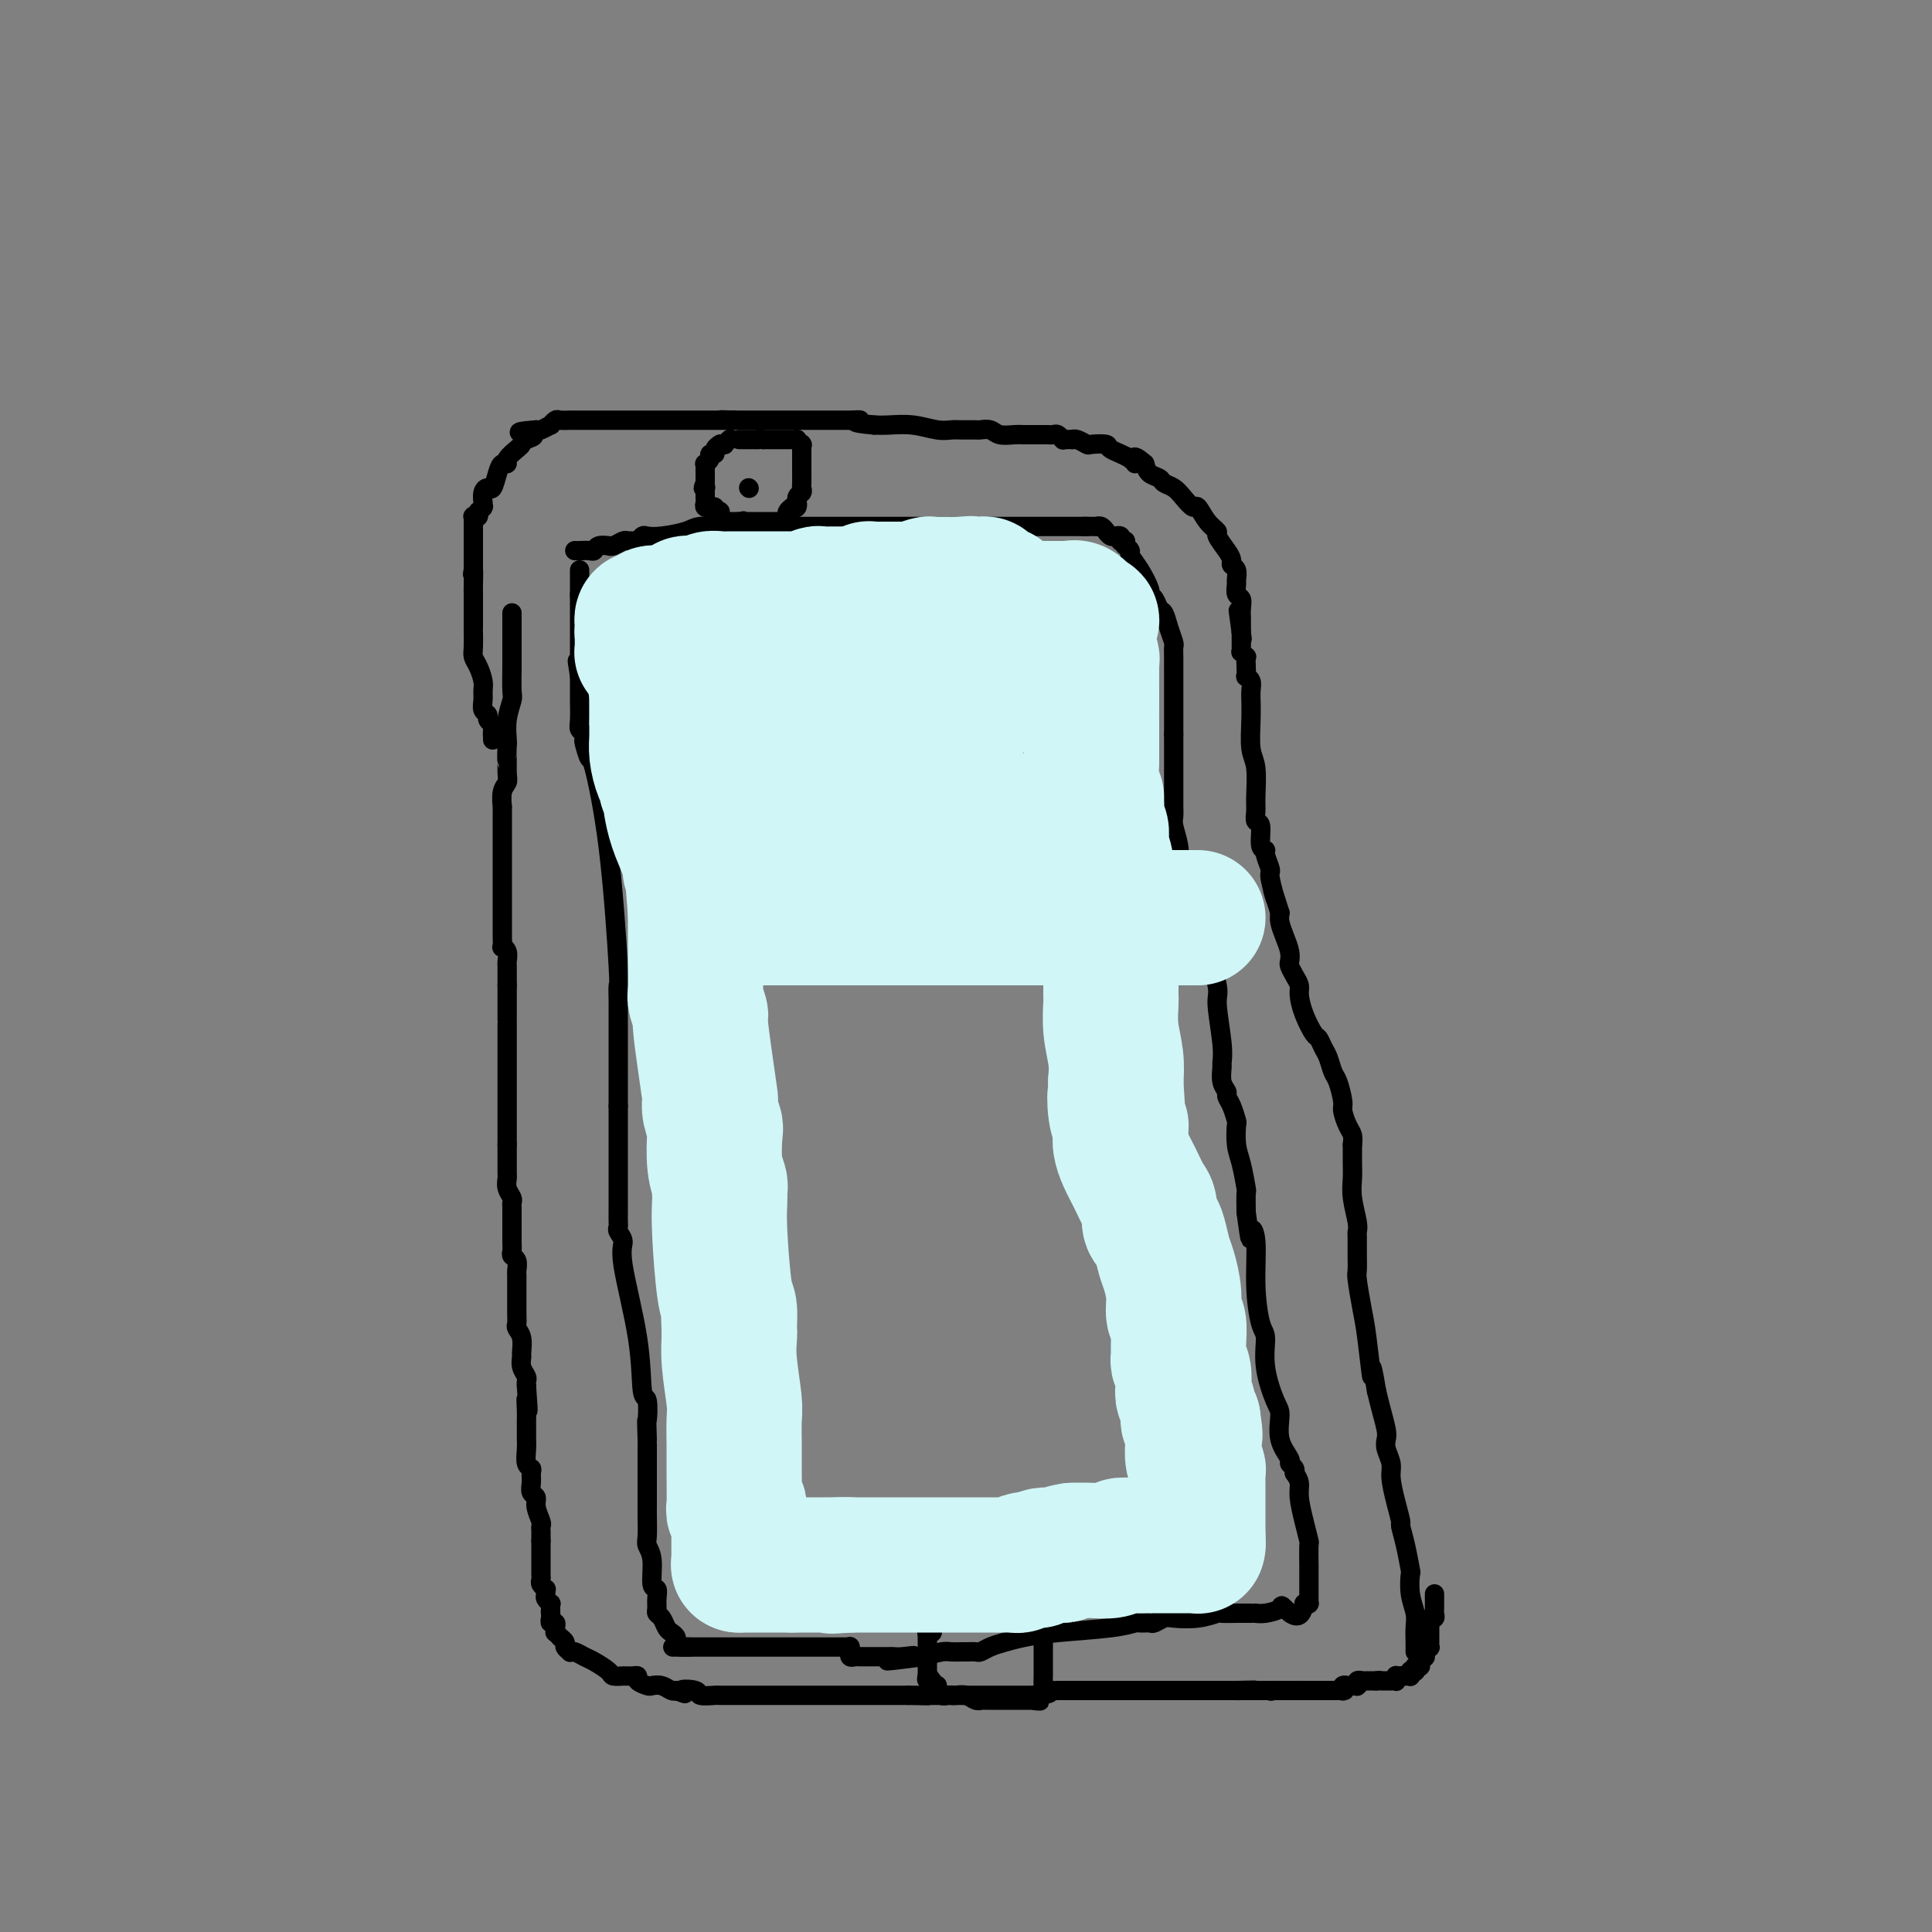 <svg viewBox='0 0 400 400' version='1.1' xmlns='http://www.w3.org/2000/svg' xmlns:xlink='http://www.w3.org/1999/xlink'><rect x="0" y="0" width="400" height="400" fill="#808080" stroke="none"/><g fill='none' stroke='#000000' stroke-width='4' stroke-linecap='round' stroke-linejoin='round'><path d='M106,127c-0.000,-0.099 -0.000,-0.199 0,0c0.000,0.199 0.000,0.695 0,1c-0.000,0.305 -0.000,0.417 0,1c0.000,0.583 0.000,1.637 0,2c-0.000,0.363 -0.000,0.034 0,0c0.000,-0.034 0.001,0.226 0,1c-0.001,0.774 -0.004,2.061 0,3c0.004,0.939 0.015,1.530 0,3c-0.015,1.470 -0.057,3.819 0,5c0.057,1.181 0.211,1.193 0,2c-0.211,0.807 -0.788,2.410 -1,4c-0.212,1.590 -0.061,3.169 0,4c0.061,0.831 0.030,0.916 0,1'/><path d='M105,154c-0.150,4.702 -0.026,2.956 0,3c0.026,0.044 -0.046,1.877 0,3c0.046,1.123 0.208,1.536 0,2c-0.208,0.464 -0.788,0.979 -1,2c-0.212,1.021 -0.057,2.549 0,3c0.057,0.451 0.015,-0.175 0,0c-0.015,0.175 -0.004,1.150 0,2c0.004,0.850 0.001,1.576 0,2c-0.001,0.424 -0.000,0.546 0,1c0.000,0.454 0.000,1.239 0,2c-0.000,0.761 -0.000,1.497 0,2c0.000,0.503 0.000,0.773 0,1c-0.000,0.227 -0.000,0.412 0,1c0.000,0.588 0.000,1.580 0,2c-0.000,0.420 -0.000,0.270 0,1c0.000,0.730 0.000,2.341 0,3c-0.000,0.659 -0.000,0.365 0,1c0.000,0.635 0.000,2.198 0,3c-0.000,0.802 -0.000,0.844 0,1c0.000,0.156 0.000,0.428 0,1c-0.000,0.572 -0.001,1.445 0,2c0.001,0.555 0.004,0.792 0,1c-0.004,0.208 -0.015,0.389 0,1c0.015,0.611 0.057,1.654 0,2c-0.057,0.346 -0.211,-0.006 0,0c0.211,0.006 0.789,0.369 1,1c0.211,0.631 0.057,1.531 0,2c-0.057,0.469 -0.015,0.507 0,1c0.015,0.493 0.004,1.440 0,2c-0.004,0.560 -0.001,0.731 0,1c0.001,0.269 0.001,0.634 0,1'/><path d='M105,204c0.000,7.911 0.000,2.688 0,1c0.000,-1.688 0.000,0.161 0,1c0.000,0.839 0.000,0.670 0,1c0.000,0.330 0.000,1.161 0,2c0.000,0.839 0.000,1.688 0,2c0.000,0.313 0.000,0.089 0,0c0.000,-0.089 0.000,-0.045 0,0'/><path d='M105,212c0.000,0.315 0.000,0.629 0,1c0.000,0.371 0.000,0.797 0,1c0.000,0.203 0.000,0.182 0,1c0.000,0.818 0.000,2.475 0,3c0.000,0.525 0.000,-0.081 0,1c0.000,1.081 0.000,3.850 0,5c0.000,1.150 0.000,0.679 0,1c0.000,0.321 -0.000,1.432 0,2c0.000,0.568 0.000,0.593 0,1c0.000,0.407 0.000,1.195 0,2c0.000,0.805 0.000,1.628 0,2c0.000,0.372 0.000,0.292 0,1c0.000,0.708 -0.000,2.202 0,3c0.000,0.798 0.000,0.899 0,1'/><path d='M105,237c-0.000,4.229 -0.001,2.302 0,2c0.001,-0.302 0.004,1.022 0,2c-0.004,0.978 -0.015,1.610 0,2c0.015,0.390 0.057,0.538 0,1c-0.057,0.462 -0.211,1.239 0,2c0.211,0.761 0.789,1.508 1,2c0.211,0.492 0.057,0.729 0,1c-0.057,0.271 -0.015,0.576 0,1c0.015,0.424 0.004,0.968 0,2c-0.004,1.032 -0.002,2.553 0,3c0.002,0.447 0.004,-0.180 0,0c-0.004,0.180 -0.015,1.166 0,2c0.015,0.834 0.057,1.517 0,2c-0.057,0.483 -0.211,0.767 0,1c0.211,0.233 0.789,0.416 1,1c0.211,0.584 0.057,1.569 0,2c-0.057,0.431 -0.015,0.307 0,1c0.015,0.693 0.004,2.203 0,3c-0.004,0.797 -0.002,0.882 0,1c0.002,0.118 0.004,0.271 0,1c-0.004,0.729 -0.015,2.034 0,3c0.015,0.966 0.057,1.592 0,2c-0.057,0.408 -0.212,0.598 0,1c0.212,0.402 0.793,1.014 1,2c0.207,0.986 0.041,2.344 0,3c-0.041,0.656 0.041,0.609 0,1c-0.041,0.391 -0.207,1.218 0,2c0.207,0.782 0.786,1.518 1,2c0.214,0.482 0.061,0.709 0,1c-0.061,0.291 -0.031,0.645 0,1'/><path d='M109,287c0.619,8.319 0.166,4.116 0,3c-0.166,-1.116 -0.044,0.854 0,2c0.044,1.146 0.011,1.466 0,2c-0.011,0.534 0.001,1.281 0,2c-0.001,0.719 -0.014,1.410 0,2c0.014,0.590 0.057,1.078 0,2c-0.057,0.922 -0.212,2.278 0,3c0.212,0.722 0.793,0.809 1,1c0.207,0.191 0.040,0.487 0,1c-0.040,0.513 0.046,1.244 0,2c-0.046,0.756 -0.222,1.536 0,2c0.222,0.464 0.844,0.611 1,1c0.156,0.389 -0.154,1.021 0,2c0.154,0.979 0.773,2.305 1,3c0.227,0.695 0.061,0.761 0,1c-0.061,0.239 -0.016,0.653 0,1c0.016,0.347 0.004,0.629 0,1c-0.004,0.371 -0.001,0.831 0,1c0.001,0.169 0.000,0.045 0,0c-0.000,-0.045 -0.000,-0.013 0,0c0.000,0.013 0.000,0.006 0,0'/><path d='M112,319c-0.000,0.467 -0.000,0.933 0,1c0.000,0.067 0.000,-0.266 0,0c-0.000,0.266 -0.000,1.132 0,2c0.000,0.868 0.000,1.738 0,2c-0.000,0.262 -0.001,-0.085 0,0c0.001,0.085 0.004,0.601 0,1c-0.004,0.399 -0.015,0.680 0,1c0.015,0.320 0.057,0.677 0,1c-0.057,0.323 -0.212,0.611 0,1c0.212,0.389 0.793,0.879 1,1c0.207,0.121 0.041,-0.126 0,0c-0.041,0.126 0.041,0.625 0,1c-0.041,0.375 -0.207,0.625 0,1c0.207,0.375 0.788,0.874 1,1c0.212,0.126 0.057,-0.120 0,0c-0.057,0.120 -0.016,0.606 0,1c0.016,0.394 0.008,0.697 0,1'/><path d='M114,334c0.311,2.332 0.087,0.663 0,0c-0.087,-0.663 -0.037,-0.318 0,0c0.037,0.318 0.063,0.611 0,1c-0.063,0.389 -0.214,0.874 0,1c0.214,0.126 0.793,-0.106 1,0c0.207,0.106 0.040,0.549 0,1c-0.040,0.451 0.046,0.908 0,1c-0.046,0.092 -0.224,-0.183 0,0c0.224,0.183 0.848,0.823 1,1c0.152,0.177 -0.170,-0.110 0,0c0.170,0.110 0.832,0.617 1,1c0.168,0.383 -0.159,0.642 0,1c0.159,0.358 0.804,0.816 1,1c0.196,0.184 -0.056,0.094 0,0c0.056,-0.094 0.419,-0.193 1,0c0.581,0.193 1.379,0.679 2,1c0.621,0.321 1.066,0.478 2,1c0.934,0.522 2.359,1.408 3,2c0.641,0.592 0.500,0.891 1,1c0.500,0.109 1.641,0.028 2,0c0.359,-0.028 -0.063,-0.005 0,0c0.063,0.005 0.612,-0.009 1,0c0.388,0.009 0.614,0.041 1,0c0.386,-0.041 0.932,-0.156 1,0c0.068,0.156 -0.343,0.581 0,1c0.343,0.419 1.440,0.830 2,1c0.560,0.170 0.583,0.097 1,0c0.417,-0.097 1.228,-0.218 2,0c0.772,0.218 1.506,0.777 2,1c0.494,0.223 0.747,0.112 1,0'/><path d='M140,350c3.297,1.254 1.039,0.389 1,0c-0.039,-0.389 2.141,-0.300 3,0c0.859,0.300 0.396,0.813 1,1c0.604,0.187 2.275,0.050 3,0c0.725,-0.050 0.505,-0.013 1,0c0.495,0.013 1.705,0.004 2,0c0.295,-0.004 -0.327,-0.001 0,0c0.327,0.001 1.601,0.000 2,0c0.399,-0.000 -0.079,-0.000 0,0c0.079,0.000 0.713,0.000 1,0c0.287,-0.000 0.227,-0.000 1,0c0.773,0.000 2.377,0.000 3,0c0.623,-0.000 0.263,-0.000 1,0c0.737,0.000 2.569,0.000 4,0c1.431,-0.000 2.459,-0.000 3,0c0.541,0.000 0.594,0.000 1,0c0.406,-0.000 1.166,-0.000 2,0c0.834,0.000 1.743,0.000 2,0c0.257,-0.000 -0.136,-0.000 0,0c0.136,0.000 0.803,0.000 1,0c0.197,-0.000 -0.075,-0.000 0,0c0.075,0.000 0.496,0.000 1,0c0.504,-0.000 1.090,-0.000 2,0c0.910,0.000 2.146,0.000 3,0c0.854,-0.000 1.328,-0.000 2,0c0.672,0.000 1.542,0.000 2,0c0.458,0.000 0.504,-0.000 1,0c0.496,0.000 1.442,0.000 2,0c0.558,0.000 0.727,-0.000 1,0c0.273,0.000 0.649,0.000 1,0c0.351,0.000 0.675,0.000 1,0'/><path d='M188,351c7.652,0.155 2.783,0.041 1,0c-1.783,-0.041 -0.479,-0.011 0,0c0.479,0.011 0.132,0.003 0,0c-0.132,-0.003 -0.049,-0.001 0,0c0.049,0.001 0.065,0.000 0,0c-0.065,-0.000 -0.209,-0.000 0,0c0.209,0.000 0.772,0.000 1,0c0.228,-0.000 0.120,-0.000 0,0c-0.120,0.000 -0.253,0.000 0,0c0.253,-0.000 0.891,-0.000 1,0c0.109,0.000 -0.313,0.000 0,0c0.313,-0.000 1.360,-0.000 2,0c0.640,0.000 0.875,0.000 1,0c0.125,-0.000 0.142,-0.000 0,0c-0.142,0.000 -0.441,0.000 0,0c0.441,-0.000 1.624,-0.000 2,0c0.376,0.000 -0.055,0.000 0,0c0.055,-0.000 0.596,-0.000 1,0c0.404,0.000 0.673,0.000 1,0c0.327,-0.000 0.713,-0.000 1,0c0.287,0.000 0.473,0.000 1,0c0.527,-0.000 1.393,-0.000 2,0c0.607,0.000 0.954,0.000 1,0c0.046,0.000 -0.209,-0.000 0,0c0.209,0.000 0.883,0.000 1,0c0.117,0.000 -0.322,-0.000 0,0c0.322,0.000 1.407,0.000 2,0c0.593,0.000 0.695,-0.000 1,0c0.305,0.000 0.813,0.000 1,0c0.187,0.000 0.053,-0.000 1,0c0.947,0.000 2.973,0.000 5,0'/><path d='M214,351c4.653,-0.226 3.286,-0.793 3,-1c-0.286,-0.207 0.509,-0.056 1,0c0.491,0.056 0.677,0.015 1,0c0.323,-0.015 0.782,-0.004 1,0c0.218,0.004 0.196,0.001 0,0c-0.196,-0.001 -0.565,-0.000 0,0c0.565,0.000 2.063,0.000 3,0c0.937,-0.000 1.312,-0.000 2,0c0.688,0.000 1.688,0.000 2,0c0.312,-0.000 -0.063,-0.000 0,0c0.063,0.000 0.564,0.000 1,0c0.436,-0.000 0.808,-0.000 1,0c0.192,0.000 0.203,0.000 0,0c-0.203,-0.000 -0.620,-0.000 0,0c0.620,0.000 2.277,0.000 3,0c0.723,-0.000 0.511,-0.000 1,0c0.489,0.000 1.678,0.000 3,0c1.322,-0.000 2.777,-0.000 4,0c1.223,0.000 2.214,0.000 3,0c0.786,-0.000 1.366,-0.000 2,0c0.634,0.000 1.321,0.000 2,0c0.679,-0.000 1.349,-0.000 2,0c0.651,0.000 1.284,0.000 2,0c0.716,0.000 1.516,0.000 2,0c0.484,0.000 0.651,0.000 1,0c0.349,0.000 0.878,0.000 1,0c0.122,0.000 -0.163,0.000 0,0c0.163,0.000 0.775,0.000 1,0c0.225,0.000 0.064,0.000 0,0c-0.064,0.000 -0.032,0.000 0,0'/><path d='M256,350c6.740,-0.155 2.590,-0.041 1,0c-1.590,0.041 -0.619,0.011 0,0c0.619,-0.011 0.888,-0.003 1,0c0.112,0.003 0.068,0.001 0,0c-0.068,-0.001 -0.159,-0.000 0,0c0.159,0.000 0.567,0.000 1,0c0.433,-0.000 0.890,-0.000 1,0c0.110,0.000 -0.128,0.000 0,0c0.128,-0.000 0.623,-0.000 1,0c0.377,0.000 0.637,0.000 1,0c0.363,-0.000 0.828,-0.000 1,0c0.172,0.000 0.049,0.000 0,0c-0.049,-0.000 -0.025,-0.000 0,0'/><path d='M263,350c0.000,0.000 0.100,0.100 0.1,0.1'/><path d='M263.1,350.1c0.220,-0.007 0.722,-0.075 0.9,-0.1c0.178,-0.025 0.034,-0.007 0,0c-0.034,0.007 0.044,0.002 0,0c-0.044,-0.002 -0.208,-0.000 0,0c0.208,0.000 0.788,0.000 1,0c0.212,-0.000 0.057,-0.000 0,0c-0.057,0.000 -0.015,0.000 0,0c0.015,-0.000 0.004,-0.000 0,0c-0.004,0.000 -0.002,0.000 0,0c0.002,-0.000 0.004,-0.000 0,0c-0.004,0.000 -0.015,0.000 0,0c0.015,-0.000 0.057,-0.000 0,0c-0.057,0.000 -0.211,0.000 0,0c0.211,-0.000 0.788,-0.000 1,0c0.212,0.000 0.061,0.000 0,0c-0.061,-0.000 -0.030,-0.000 0,0c0.030,0.000 0.061,0.000 0,0c-0.061,-0.000 -0.212,-0.000 0,0c0.212,0.000 0.788,0.000 1,0c0.212,-0.000 0.061,-0.000 0,0c-0.061,0.000 -0.030,0.000 0,0c0.030,-0.000 0.061,-0.000 0,0c-0.061,0.000 -0.212,0.000 0,0c0.212,0.000 0.789,0.000 1,0c0.211,0.000 0.055,0.000 0,0c-0.055,0.000 -0.011,0.000 0,0c0.011,0.000 -0.011,0.000 0,0c0.011,0.000 0.054,0.000 0,0c-0.054,0.000 -0.207,0.000 0,0c0.207,0.000 0.773,0.000 1,0c0.227,0.000 0.113,0.000 0,0'/><path d='M269,350c0.913,-0.015 0.245,-0.004 0,0c-0.245,0.004 -0.066,0.001 0,0c0.066,-0.001 0.017,-0.000 0,0c-0.017,0.000 -0.004,0.000 0,0c0.004,-0.000 0.000,-0.000 0,0c-0.000,0.000 0.004,0.000 0,0c-0.004,-0.000 -0.015,-0.000 0,0c0.015,0.000 0.057,0.000 0,0c-0.057,-0.000 -0.211,-0.000 0,0c0.211,0.000 0.789,0.000 1,0c0.211,-0.000 0.056,-0.000 0,0c-0.056,0.000 -0.011,0.000 0,0c0.011,-0.000 -0.011,-0.000 0,0c0.011,0.000 0.056,0.000 0,0c-0.056,-0.000 -0.211,-0.000 0,0c0.211,0.000 0.789,0.000 1,0c0.211,-0.000 0.056,-0.000 0,0c-0.056,0.000 -0.011,0.000 0,0c0.011,-0.000 -0.011,-0.000 0,0c0.011,0.000 0.056,0.000 0,0c-0.056,-0.000 -0.212,-0.000 0,0c0.212,0.000 0.793,0.000 1,0c0.207,0.000 0.042,0.000 0,0c-0.042,0.000 0.040,0.000 0,0c-0.040,0.000 -0.203,0.000 0,0c0.203,0.000 0.772,0.000 1,0c0.228,0.000 0.114,0.000 0,0'/><path d='M273,350c0.635,0.000 0.223,0.000 0,0c-0.223,0.000 -0.256,0.000 0,0c0.256,0.000 0.801,0.000 1,0c0.199,0.000 0.053,0.000 0,0c-0.053,0.000 -0.014,0.000 0,0c0.014,0.000 0.003,0.000 0,0c-0.003,0.000 0.003,0.000 0,0c-0.003,0.000 -0.015,0.000 0,0c0.015,0.000 0.056,0.000 0,0c-0.056,0.000 -0.211,0.000 0,0c0.211,0.000 0.788,0.000 1,0c0.212,0.000 0.061,0.000 0,0c-0.061,0.000 -0.030,-0.000 0,0c0.030,0.000 0.061,0.000 0,0c-0.061,0.000 -0.212,0.000 0,0c0.212,0.000 0.789,0.000 1,0c0.211,0.000 0.055,0.000 0,0c-0.055,0.000 -0.011,0.000 0,0c0.011,0.000 -0.011,0.000 0,0c0.011,0.000 0.056,0.000 0,0c-0.056,0.000 -0.211,0.000 0,0c0.211,0.000 0.789,0.000 1,0c0.211,0.000 0.057,0.000 0,0c-0.057,0.000 -0.016,0.000 0,0c0.016,0.000 0.007,0.000 0,0c-0.007,0.000 -0.012,0.000 0,0c0.012,0.000 0.042,0.000 0,0c-0.042,0.000 -0.155,0.000 0,0c0.155,0.000 0.577,0.000 1,0'/><path d='M278,350c0.774,0.000 0.207,0.000 0,0c-0.207,-0.000 -0.056,-0.000 0,0c0.056,0.000 0.015,0.000 0,0c-0.015,-0.000 -0.004,-0.000 0,0c0.004,0.000 0.001,0.000 0,0c-0.001,-0.000 -0.000,-0.000 0,0c0.000,0.000 0.000,0.001 0,0c-0.000,-0.001 -0.001,-0.004 0,0c0.001,0.004 0.004,0.015 0,0c-0.004,-0.015 -0.015,-0.057 0,0c0.015,0.057 0.057,0.211 0,0c-0.057,-0.211 -0.211,-0.789 0,-1c0.211,-0.211 0.789,-0.057 1,0c0.211,0.057 0.056,0.015 0,0c-0.056,-0.015 -0.011,-0.004 0,0c0.011,0.004 -0.011,0.001 0,0c0.011,-0.001 0.056,-0.000 0,0c-0.056,0.000 -0.212,0.000 0,0c0.212,-0.000 0.793,-0.000 1,0c0.207,0.000 0.042,0.000 0,0c-0.042,-0.000 0.040,-0.000 0,0c-0.040,0.000 -0.203,0.000 0,0c0.203,-0.000 0.772,-0.000 1,0c0.228,0.000 0.114,0.000 0,0'/><path d='M281,349c0.460,-0.171 0.109,-0.098 0,0c-0.109,0.098 0.022,0.223 0,0c-0.022,-0.223 -0.198,-0.792 0,-1c0.198,-0.208 0.771,-0.056 1,0c0.229,0.056 0.114,0.015 0,0c-0.114,-0.015 -0.227,-0.004 0,0c0.227,0.004 0.793,0.001 1,0c0.207,-0.001 0.056,-0.000 0,0c-0.056,0.000 -0.015,0.000 0,0c0.015,-0.000 0.004,-0.000 0,0c-0.004,0.000 -0.002,0.000 0,0c0.002,-0.000 0.004,-0.000 0,0c-0.004,0.000 -0.015,0.000 0,0c0.015,-0.000 0.057,-0.000 0,0c-0.057,0.000 -0.211,0.000 0,0c0.211,-0.000 0.789,-0.000 1,0c0.211,0.000 0.057,0.000 0,0c-0.057,-0.000 -0.016,-0.000 0,0c0.016,0.000 0.008,0.000 0,0c-0.008,-0.000 -0.016,-0.000 0,0c0.016,0.000 0.057,0.000 0,0c-0.057,-0.000 -0.211,-0.000 0,0c0.211,0.000 0.789,0.000 1,0c0.211,-0.000 0.057,-0.000 0,0c-0.057,0.000 -0.015,0.000 0,0c0.015,-0.000 0.004,0.000 0,0c-0.004,0.000 -0.002,0.000 0,0'/><path d='M285,348c0.845,-0.155 0.959,-0.041 1,0c0.041,0.041 0.010,0.011 0,0c-0.010,-0.011 0.001,-0.003 0,0c-0.001,0.003 -0.014,0.001 0,0c0.014,-0.001 0.056,-0.000 0,0c-0.056,0.000 -0.211,0.000 0,0c0.211,-0.000 0.789,-0.000 1,0c0.211,0.000 0.057,0.000 0,0c-0.057,-0.000 -0.015,-0.000 0,0c0.015,0.000 0.004,0.000 0,0c-0.004,-0.000 -0.001,-0.000 0,0c0.001,0.000 -0.001,-0.000 0,0c0.001,0.000 0.004,0.000 0,0c-0.004,-0.000 -0.015,-0.000 0,0c0.015,0.000 0.057,0.000 0,0c-0.057,-0.000 -0.211,-0.000 0,0c0.211,0.000 0.788,0.000 1,0c0.212,-0.000 0.061,-0.000 0,0c-0.061,0.000 -0.030,0.001 0,0c0.030,-0.001 0.061,-0.004 0,0c-0.061,0.004 -0.212,0.015 0,0c0.212,-0.015 0.789,-0.057 1,0c0.211,0.057 0.057,0.211 0,0c-0.057,-0.211 -0.016,-0.789 0,-1c0.016,-0.211 0.007,-0.057 0,0c-0.007,0.057 -0.012,0.015 0,0c0.012,-0.015 0.042,-0.004 0,0c-0.042,0.004 -0.155,0.001 0,0c0.155,-0.001 0.577,-0.001 1,0'/><path d='M290,347c0.773,-0.155 0.207,-0.041 0,0c-0.207,0.041 -0.055,0.011 0,0c0.055,-0.011 0.014,-0.003 0,0c-0.014,0.003 0.000,0.001 0,0c-0.000,-0.001 -0.014,-0.000 0,0c0.014,0.000 0.056,0.000 0,0c-0.056,-0.000 -0.211,-0.000 0,0c0.211,0.000 0.789,0.000 1,0c0.211,-0.000 0.057,-0.000 0,0c-0.057,0.000 -0.015,0.000 0,0c0.015,-0.000 0.003,-0.000 0,0c-0.003,0.000 0.003,0.000 0,0c-0.003,-0.000 -0.015,-0.000 0,0c0.015,0.000 0.057,0.000 0,0c-0.057,-0.000 -0.211,-0.000 0,0c0.211,0.000 0.789,0.000 1,0c0.211,-0.000 0.057,-0.000 0,0c-0.057,0.000 -0.015,0.000 0,0c0.015,-0.000 0.004,-0.000 0,0c-0.004,0.000 -0.001,0.000 0,0c0.001,-0.000 0.000,-0.000 0,0c-0.000,0.000 -0.000,0.001 0,0c0.000,-0.001 0.000,-0.004 0,0c-0.000,0.004 -0.000,0.015 0,0c0.000,-0.015 0.000,-0.057 0,0c-0.000,0.057 -0.000,0.211 0,0c0.000,-0.211 0.000,-0.788 0,-1c-0.000,-0.212 -0.000,-0.061 0,0c0.000,0.061 0.000,0.030 0,0'/><path d='M292,346c0.249,-0.155 -0.130,-0.042 0,0c0.130,0.042 0.767,0.012 1,0c0.233,-0.012 0.062,-0.007 0,0c-0.062,0.007 -0.017,0.016 0,0c0.017,-0.016 0.004,-0.057 0,0c-0.004,0.057 -0.001,0.211 0,0c0.001,-0.211 -0.001,-0.789 0,-1c0.001,-0.211 0.004,-0.057 0,0c-0.004,0.057 -0.015,0.015 0,0c0.015,-0.015 0.057,-0.003 0,0c-0.057,0.003 -0.211,-0.003 0,0c0.211,0.003 0.789,0.015 1,0c0.211,-0.015 0.057,-0.057 0,0c-0.057,0.057 -0.015,0.211 0,0c0.015,-0.211 0.004,-0.789 0,-1c-0.004,-0.211 -0.001,-0.056 0,0c0.001,0.056 0.001,0.011 0,0c-0.001,-0.011 -0.001,0.011 0,0c0.001,-0.011 0.004,-0.056 0,0c-0.004,0.056 -0.015,0.212 0,0c0.015,-0.212 0.057,-0.793 0,-1c-0.057,-0.207 -0.211,-0.041 0,0c0.211,0.041 0.789,-0.041 1,0c0.211,0.041 0.057,0.207 0,0c-0.057,-0.207 -0.015,-0.788 0,-1c0.015,-0.212 0.004,-0.057 0,0c-0.004,0.057 -0.001,0.015 0,0c0.001,-0.015 0.000,-0.004 0,0c-0.000,0.004 -0.000,0.002 0,0'/><path d='M295,342c0.464,-0.614 0.123,-0.150 0,0c-0.123,0.150 -0.029,-0.013 0,0c0.029,0.013 -0.006,0.201 0,0c0.006,-0.201 0.054,-0.790 0,-1c-0.054,-0.210 -0.211,-0.042 0,0c0.211,0.042 0.789,-0.042 1,0c0.211,0.042 0.057,0.208 0,0c-0.057,-0.208 -0.015,-0.792 0,-1c0.015,-0.208 0.004,-0.042 0,0c-0.004,0.042 -0.001,-0.042 0,0c0.001,0.042 0.000,0.208 0,0c-0.000,-0.208 -0.000,-0.792 0,-1c0.000,-0.208 0.000,-0.042 0,0c-0.000,0.042 -0.000,-0.041 0,0c0.000,0.041 0.000,0.207 0,0c-0.000,-0.207 0.000,-0.788 0,-1c-0.000,-0.212 -0.000,-0.056 0,0c0.000,0.056 0.000,0.011 0,0c-0.000,-0.011 -0.000,0.012 0,0c0.000,-0.012 0.000,-0.058 0,0c-0.000,0.058 -0.001,0.222 0,0c0.001,-0.222 0.004,-0.829 0,-1c-0.004,-0.171 -0.015,0.095 0,0c0.015,-0.095 0.057,-0.550 0,-1c-0.057,-0.450 -0.211,-0.894 0,-1c0.211,-0.106 0.789,0.126 1,0c0.211,-0.126 0.057,-0.611 0,-1c-0.057,-0.389 -0.015,-0.682 0,-1c0.015,-0.318 0.004,-0.663 0,-1c-0.004,-0.337 -0.001,-0.668 0,-1c0.001,-0.332 0.001,-0.666 0,-1'/><path d='M293,342c0.008,-0.573 0.016,-1.146 0,-2c-0.016,-0.854 -0.056,-1.990 0,-3c0.056,-1.010 0.208,-1.893 0,-3c-0.208,-1.107 -0.778,-2.437 -1,-4c-0.222,-1.563 -0.097,-3.358 0,-4c0.097,-0.642 0.167,-0.130 0,-1c-0.167,-0.870 -0.571,-3.121 -1,-5c-0.429,-1.879 -0.885,-3.384 -1,-4c-0.115,-0.616 0.109,-0.343 0,-1c-0.109,-0.657 -0.551,-2.245 -1,-4c-0.449,-1.755 -0.904,-3.676 -1,-5c-0.096,-1.324 0.167,-2.051 0,-3c-0.167,-0.949 -0.766,-2.119 -1,-3c-0.234,-0.881 -0.104,-1.473 0,-2c0.104,-0.527 0.182,-0.988 0,-2c-0.182,-1.012 -0.623,-2.575 -1,-4c-0.377,-1.425 -0.688,-2.713 -1,-4'/><path d='M285,288c-1.415,-8.621 -0.954,-3.172 -1,-3c-0.046,0.172 -0.601,-4.931 -1,-8c-0.399,-3.069 -0.643,-4.104 -1,-6c-0.357,-1.896 -0.828,-4.654 -1,-6c-0.172,-1.346 -0.046,-1.282 0,-2c0.046,-0.718 0.012,-2.220 0,-3c-0.012,-0.780 -0.002,-0.839 0,-1c0.002,-0.161 -0.003,-0.423 0,-1c0.003,-0.577 0.015,-1.470 0,-2c-0.015,-0.530 -0.057,-0.698 0,-1c0.057,-0.302 0.211,-0.739 0,-2c-0.211,-1.261 -0.789,-3.346 -1,-5c-0.211,-1.654 -0.057,-2.878 0,-4c0.057,-1.122 0.015,-2.143 0,-3c-0.015,-0.857 -0.004,-1.550 0,-2c0.004,-0.450 0.001,-0.656 0,-1c-0.001,-0.344 -0.000,-0.824 0,-1c0.000,-0.176 0.000,-0.047 0,0c-0.000,0.047 -0.000,0.014 0,0c0.000,-0.014 0.000,-0.007 0,0'/><path d='M280,237c0.081,-0.702 0.162,-1.403 0,-2c-0.162,-0.597 -0.568,-1.089 -1,-2c-0.432,-0.911 -0.889,-2.240 -1,-3c-0.111,-0.760 0.125,-0.952 0,-2c-0.125,-1.048 -0.611,-2.954 -1,-4c-0.389,-1.046 -0.681,-1.234 -1,-2c-0.319,-0.766 -0.666,-2.112 -1,-3c-0.334,-0.888 -0.654,-1.320 -1,-2c-0.346,-0.680 -0.719,-1.610 -1,-2c-0.281,-0.390 -0.470,-0.240 -1,-1c-0.530,-0.760 -1.399,-2.431 -2,-4c-0.601,-1.569 -0.932,-3.036 -1,-4c-0.068,-0.964 0.126,-1.426 0,-2c-0.126,-0.574 -0.572,-1.259 -1,-2c-0.428,-0.741 -0.836,-1.539 -1,-2c-0.164,-0.461 -0.083,-0.585 0,-1c0.083,-0.415 0.166,-1.122 0,-2c-0.166,-0.878 -0.583,-1.929 -1,-3c-0.417,-1.071 -0.833,-2.163 -1,-3c-0.167,-0.837 -0.083,-1.418 0,-2'/><path d='M265,189c-2.482,-7.883 -1.186,-3.590 -1,-3c0.186,0.590 -0.739,-2.521 -1,-4c-0.261,-1.479 0.141,-1.325 0,-2c-0.141,-0.675 -0.826,-2.179 -1,-3c-0.174,-0.821 0.164,-0.958 0,-1c-0.164,-0.042 -0.829,0.011 -1,-1c-0.171,-1.011 0.151,-3.086 0,-4c-0.151,-0.914 -0.776,-0.668 -1,-1c-0.224,-0.332 -0.046,-1.242 0,-2c0.046,-0.758 -0.040,-1.364 0,-3c0.040,-1.636 0.207,-4.304 0,-6c-0.207,-1.696 -0.788,-2.422 -1,-4c-0.212,-1.578 -0.056,-4.009 0,-6c0.056,-1.991 0.011,-3.543 0,-4c-0.011,-0.457 0.011,0.180 0,0c-0.011,-0.180 -0.055,-1.178 0,-2c0.055,-0.822 0.211,-1.468 0,-2c-0.211,-0.532 -0.788,-0.951 -1,-1c-0.212,-0.049 -0.061,0.270 0,0c0.061,-0.270 0.030,-1.129 0,-2c-0.030,-0.871 -0.061,-1.754 0,-2c0.061,-0.246 0.212,0.145 0,0c-0.212,-0.145 -0.789,-0.828 -1,-1c-0.211,-0.172 -0.057,0.165 0,0c0.057,-0.165 0.015,-0.832 0,-1c-0.015,-0.168 -0.004,0.161 0,0c0.004,-0.161 0.001,-0.814 0,-1c-0.001,-0.186 -0.000,0.094 0,0c0.000,-0.094 0.000,-0.564 0,-1c-0.000,-0.436 -0.000,-0.839 0,-1c0.000,-0.161 0.000,-0.081 0,0'/><path d='M257,131c-1.238,-8.976 -0.333,-2.417 0,0c0.333,2.417 0.095,0.690 0,0c-0.095,-0.690 -0.048,-0.345 0,0'/><path d='M257,131c-0.002,-0.778 -0.004,-1.555 0,-2c0.004,-0.445 0.015,-0.557 0,-1c-0.015,-0.443 -0.057,-1.217 0,-2c0.057,-0.783 0.212,-1.576 0,-2c-0.212,-0.424 -0.793,-0.481 -1,-1c-0.207,-0.519 -0.041,-1.501 0,-2c0.041,-0.499 -0.043,-0.517 0,-1c0.043,-0.483 0.214,-1.432 0,-2c-0.214,-0.568 -0.812,-0.753 -1,-1c-0.188,-0.247 0.035,-0.554 0,-1c-0.035,-0.446 -0.328,-1.031 -1,-2c-0.672,-0.969 -1.723,-2.321 -2,-3c-0.277,-0.679 0.221,-0.685 0,-1c-0.221,-0.315 -1.161,-0.939 -2,-2c-0.839,-1.061 -1.577,-2.560 -2,-3c-0.423,-0.440 -0.532,0.180 -1,0c-0.468,-0.180 -1.295,-1.161 -2,-2c-0.705,-0.839 -1.288,-1.537 -2,-2c-0.712,-0.463 -1.552,-0.691 -2,-1c-0.448,-0.309 -0.505,-0.699 -1,-1c-0.495,-0.301 -1.427,-0.515 -2,-1c-0.573,-0.485 -0.786,-1.243 -1,-2'/><path d='M237,96c-3.086,-2.752 -2.302,-0.633 -2,0c0.302,0.633 0.121,-0.222 -1,-1c-1.121,-0.778 -3.183,-1.480 -4,-2c-0.817,-0.520 -0.391,-0.857 -1,-1c-0.609,-0.143 -2.253,-0.091 -3,0c-0.747,0.091 -0.595,0.220 -1,0c-0.405,-0.220 -1.366,-0.791 -2,-1c-0.634,-0.209 -0.941,-0.056 -1,0c-0.059,0.056 0.128,0.016 0,0c-0.128,-0.016 -0.573,-0.008 -1,0c-0.427,0.008 -0.835,0.016 -1,0c-0.165,-0.016 -0.086,-0.057 0,0c0.086,0.057 0.178,0.211 0,0c-0.178,-0.211 -0.628,-0.789 -1,-1c-0.372,-0.211 -0.666,-0.057 -1,0c-0.334,0.057 -0.707,0.015 -1,0c-0.293,-0.015 -0.505,-0.003 -1,0c-0.495,0.003 -1.273,-0.003 -2,0c-0.727,0.003 -1.403,0.015 -2,0c-0.597,-0.015 -1.114,-0.057 -2,0c-0.886,0.057 -2.142,0.211 -3,0c-0.858,-0.211 -1.318,-0.789 -2,-1c-0.682,-0.211 -1.588,-0.056 -2,0c-0.412,0.056 -0.331,0.011 -1,0c-0.669,-0.011 -2.087,0.011 -3,0c-0.913,-0.011 -1.322,-0.055 -2,0c-0.678,0.055 -1.625,0.211 -3,0c-1.375,-0.211 -3.178,-0.788 -5,-1c-1.822,-0.212 -3.663,-0.061 -5,0c-1.337,0.061 -2.168,0.030 -3,0'/><path d='M181,88c-6.128,-0.536 -3.449,-0.876 -3,-1c0.449,-0.124 -1.331,-0.033 -2,0c-0.669,0.033 -0.225,0.009 0,0c0.225,-0.009 0.232,-0.002 0,0c-0.232,0.002 -0.704,0.001 -1,0c-0.296,-0.001 -0.416,-0.000 -1,0c-0.584,0.000 -1.632,0.000 -2,0c-0.368,-0.000 -0.057,-0.000 0,0c0.057,0.000 -0.138,0.000 -1,0c-0.862,-0.000 -2.389,-0.000 -4,0c-1.611,0.000 -3.306,0.000 -4,0c-0.694,-0.000 -0.386,-0.000 -1,0c-0.614,0.000 -2.149,0.000 -3,0c-0.851,-0.000 -1.017,-0.000 -1,0c0.017,0.000 0.216,0.000 0,0c-0.216,-0.000 -0.846,-0.000 -1,0c-0.154,0.000 0.170,0.000 0,0c-0.170,-0.000 -0.834,-0.000 -1,0c-0.166,0.000 0.166,0.000 0,0c-0.166,-0.000 -0.829,-0.000 -1,0c-0.171,0.000 0.151,0.000 0,0c-0.151,-0.000 -0.776,-0.000 -1,0c-0.224,0.000 -0.046,0.000 0,0c0.046,-0.000 -0.039,0.000 0,0c0.039,0.000 0.203,0.000 0,0c-0.203,0.000 -0.772,0.000 -1,0c-0.228,0.000 -0.113,0.000 0,0c0.113,0.000 0.226,0.000 0,0c-0.226,0.000 -0.792,0.000 -1,0c-0.208,0.000 -0.060,0.000 0,0c0.060,0.000 0.030,0.000 0,0'/><path d='M152,87c-4.713,-0.155 -1.995,-0.041 -1,0c0.995,0.041 0.268,0.011 0,0c-0.268,-0.011 -0.077,-0.003 0,0c0.077,0.003 0.038,0.002 0,0'/><path d='M151,87c-0.666,0.000 -1.332,0.000 -2,0c-0.668,-0.000 -1.338,-0.000 -2,0c-0.662,0.000 -1.317,0.000 -2,0c-0.683,-0.000 -1.395,-0.000 -2,0c-0.605,0.000 -1.102,0.000 -2,0c-0.898,-0.000 -2.195,-0.000 -3,0c-0.805,0.000 -1.118,0.000 -2,0c-0.882,-0.000 -2.334,-0.000 -4,0c-1.666,0.000 -3.546,0.000 -5,0c-1.454,-0.000 -2.483,-0.000 -3,0c-0.517,0.000 -0.521,0.000 -1,0c-0.479,-0.000 -1.433,-0.000 -2,0c-0.567,0.000 -0.747,0.000 -1,0c-0.253,-0.000 -0.578,-0.001 -1,0c-0.422,0.001 -0.940,0.004 -1,0c-0.060,-0.004 0.340,-0.016 0,0c-0.340,0.016 -1.418,0.061 -2,0c-0.582,-0.061 -0.667,-0.226 -1,0c-0.333,0.226 -0.914,0.844 -1,1c-0.086,0.156 0.323,-0.150 0,0c-0.323,0.150 -1.378,0.757 -2,1c-0.622,0.243 -0.811,0.121 -1,0'/><path d='M111,89c-6.368,0.489 -2.288,0.712 -1,1c1.288,0.288 -0.214,0.642 -1,1c-0.786,0.358 -0.855,0.722 -1,1c-0.145,0.278 -0.368,0.471 -1,1c-0.632,0.529 -1.675,1.393 -2,2c-0.325,0.607 0.068,0.957 0,1c-0.068,0.043 -0.596,-0.221 -1,0c-0.404,0.221 -0.683,0.929 -1,2c-0.317,1.071 -0.674,2.507 -1,3c-0.326,0.493 -0.623,0.045 -1,0c-0.377,-0.045 -0.833,0.314 -1,1c-0.167,0.686 -0.044,1.700 0,2c0.044,0.300 0.008,-0.112 0,0c-0.008,0.112 0.012,0.748 0,1c-0.012,0.252 -0.056,0.119 0,0c0.056,-0.119 0.212,-0.224 0,0c-0.212,0.224 -0.793,0.778 -1,1c-0.207,0.222 -0.041,0.111 0,0c0.041,-0.111 -0.041,-0.222 0,0c0.041,0.222 0.207,0.776 0,1c-0.207,0.224 -0.788,0.116 -1,0c-0.212,-0.116 -0.057,-0.241 0,0c0.057,0.241 0.015,0.847 0,1c-0.015,0.153 -0.004,-0.148 0,0c0.004,0.148 0.001,0.746 0,1c-0.001,0.254 -0.000,0.163 0,0c0.000,-0.163 0.000,-0.400 0,0c-0.000,0.400 -0.000,1.437 0,2c0.000,0.563 0.000,0.652 0,1c-0.000,0.348 -0.000,0.957 0,2c0.000,1.043 0.000,2.522 0,4'/><path d='M98,118c-0.309,2.017 -0.083,0.060 0,0c0.083,-0.060 0.022,1.775 0,3c-0.022,1.225 -0.006,1.838 0,2c0.006,0.162 0.002,-0.128 0,0c-0.002,0.128 -0.000,0.676 0,1c0.000,0.324 0.000,0.426 0,1c-0.000,0.574 -0.000,1.621 0,2c0.000,0.379 0.000,0.090 0,0c-0.000,-0.090 -0.000,0.018 0,0c0.000,-0.018 0.000,-0.163 0,0c-0.000,0.163 -0.000,0.633 0,1c0.000,0.367 0.000,0.630 0,1c-0.000,0.370 -0.001,0.848 0,1c0.001,0.152 0.003,-0.021 0,0c-0.003,0.021 -0.011,0.236 0,1c0.011,0.764 0.041,2.077 0,3c-0.041,0.923 -0.154,1.454 0,2c0.154,0.546 0.576,1.106 1,2c0.424,0.894 0.850,2.123 1,3c0.150,0.877 0.025,1.401 0,2c-0.025,0.599 0.050,1.274 0,2c-0.050,0.726 -0.224,1.503 0,2c0.224,0.497 0.844,0.715 1,1c0.156,0.285 -0.154,0.637 0,1c0.154,0.363 0.773,0.736 1,1c0.227,0.264 0.061,0.417 0,1c-0.061,0.583 -0.017,1.595 0,2c0.017,0.405 0.009,0.202 0,0'/><path d='M119,114c0.223,0.008 0.446,0.016 1,0c0.554,-0.016 1.440,-0.057 2,0c0.560,0.057 0.793,0.212 1,0c0.207,-0.212 0.388,-0.793 1,-1c0.612,-0.207 1.655,-0.041 2,0c0.345,0.041 -0.010,-0.042 0,0c0.010,0.042 0.384,0.208 1,0c0.616,-0.208 1.475,-0.792 2,-1c0.525,-0.208 0.717,-0.042 1,0c0.283,0.042 0.657,-0.041 1,0c0.343,0.041 0.655,0.204 1,0c0.345,-0.204 0.723,-0.776 1,-1c0.277,-0.224 0.455,-0.098 1,0c0.545,0.098 1.458,0.170 3,0c1.542,-0.170 3.712,-0.582 5,-1c1.288,-0.418 1.693,-0.843 3,-1c1.307,-0.157 3.516,-0.045 5,0c1.484,0.045 2.242,0.022 3,0'/><path d='M153,109c5.409,-0.774 1.932,-0.207 1,0c-0.932,0.207 0.682,0.056 2,0c1.318,-0.056 2.341,-0.015 3,0c0.659,0.015 0.953,0.004 2,0c1.047,-0.004 2.848,-0.001 4,0c1.152,0.001 1.657,0.000 2,0c0.343,-0.000 0.524,-0.000 1,0c0.476,0.000 1.245,0.000 2,0c0.755,-0.000 1.495,-0.000 2,0c0.505,0.000 0.775,0.000 1,0c0.225,-0.000 0.407,-0.000 1,0c0.593,0.000 1.599,0.000 2,0c0.401,-0.000 0.198,-0.000 0,0c-0.198,0.000 -0.392,0.000 0,0c0.392,-0.000 1.369,-0.000 2,0c0.631,0.000 0.915,0.000 1,0c0.085,-0.000 -0.028,-0.000 0,0c0.028,0.000 0.196,0.000 1,0c0.804,-0.000 2.243,-0.000 3,0c0.757,0.000 0.833,0.000 1,0c0.167,-0.000 0.426,-0.000 1,0c0.574,0.000 1.462,0.000 2,0c0.538,-0.000 0.726,-0.000 1,0c0.274,0.000 0.636,0.000 1,0c0.364,0.000 0.732,0.000 1,0c0.268,0.000 0.435,0.000 1,0c0.565,0.000 1.527,0.000 2,0c0.473,0.000 0.457,0.000 1,0c0.543,0.000 1.646,0.000 2,0c0.354,0.000 -0.042,-0.000 0,0c0.042,0.000 0.521,0.000 1,0'/><path d='M197,109c7.028,0.000 2.600,0.000 1,0c-1.600,0.000 -0.370,-0.000 0,0c0.370,0.000 -0.120,-0.000 0,0c0.120,0.000 0.849,0.000 1,0c0.151,-0.000 -0.276,-0.000 0,0c0.276,0.000 1.254,0.000 2,0c0.746,0.000 1.262,0.000 2,0c0.738,-0.000 1.700,-0.000 2,0c0.300,0.000 -0.063,0.000 0,0c0.063,-0.000 0.552,0.000 1,0c0.448,-0.000 0.855,0.000 1,0c0.145,0.000 0.029,0.000 0,0c-0.029,0.000 0.030,-0.000 0,0c-0.030,0.000 -0.149,0.000 0,0c0.149,0.000 0.564,0.000 1,0c0.436,0.000 0.891,0.000 1,0c0.109,0.000 -0.129,0.000 0,0c0.129,0.000 0.626,0.000 1,0c0.374,0.000 0.625,0.000 1,0c0.375,0.000 0.874,0.000 1,0c0.126,0.000 -0.120,0.000 0,0c0.120,0.000 0.606,0.000 1,0c0.394,0.000 0.695,0.000 1,0c0.305,0.000 0.613,0.000 1,0c0.387,0.000 0.853,0.000 1,0c0.147,0.000 -0.025,0.000 0,0c0.025,0.000 0.247,0.000 1,0c0.753,0.000 2.037,0.000 3,0c0.963,0.000 1.605,0.000 2,0c0.395,0.000 0.541,-0.000 1,0c0.459,0.000 1.229,0.000 2,0'/><path d='M225,109c4.343,0.000 1.202,0.000 0,0c-1.202,-0.000 -0.463,-0.001 0,0c0.463,0.001 0.650,0.004 1,0c0.350,-0.004 0.865,-0.015 1,0c0.135,0.015 -0.108,0.056 0,0c0.108,-0.056 0.568,-0.207 1,0c0.432,0.207 0.838,0.773 1,1c0.162,0.227 0.081,0.114 0,0c-0.081,-0.114 -0.161,-0.228 0,0c0.161,0.228 0.565,0.797 1,1c0.435,0.203 0.901,0.040 1,0c0.099,-0.040 -0.171,0.042 0,0c0.171,-0.042 0.781,-0.207 1,0c0.219,0.207 0.045,0.788 0,1c-0.045,0.212 0.040,0.057 0,0c-0.040,-0.057 -0.203,-0.015 0,0c0.203,0.015 0.772,0.004 1,0c0.228,-0.004 0.114,-0.002 0,0'/><path d='M233,112c0.034,0.449 0.067,0.898 0,1c-0.067,0.102 -0.235,-0.144 0,0c0.235,0.144 0.871,0.679 1,1c0.129,0.321 -0.250,0.428 0,1c0.250,0.572 1.128,1.611 2,3c0.872,1.389 1.739,3.130 2,4c0.261,0.870 -0.085,0.868 0,1c0.085,0.132 0.601,0.396 1,1c0.399,0.604 0.681,1.548 1,2c0.319,0.452 0.674,0.413 1,1c0.326,0.587 0.623,1.800 1,3c0.377,1.200 0.833,2.388 1,3c0.167,0.612 0.045,0.650 0,1c-0.045,0.350 -0.012,1.014 0,2c0.012,0.986 0.003,2.295 0,3c-0.003,0.705 -0.001,0.805 0,1c0.001,0.195 0.000,0.483 0,1c-0.000,0.517 -0.000,1.262 0,2c0.000,0.738 0.000,1.468 0,2c-0.000,0.532 -0.000,0.866 0,2c0.000,1.134 0.000,3.067 0,5'/><path d='M243,152c0.000,3.760 0.000,3.661 0,4c-0.000,0.339 -0.000,1.116 0,2c0.000,0.884 0.000,1.875 0,3c-0.000,1.125 -0.001,2.383 0,3c0.001,0.617 0.004,0.594 0,1c-0.004,0.406 -0.015,1.240 0,2c0.015,0.760 0.056,1.446 0,2c-0.056,0.554 -0.207,0.977 0,2c0.207,1.023 0.774,2.645 1,4c0.226,1.355 0.113,2.443 0,3c-0.113,0.557 -0.226,0.584 0,1c0.226,0.416 0.793,1.222 1,2c0.207,0.778 0.056,1.529 0,2c-0.056,0.471 -0.015,0.662 0,1c0.015,0.338 0.004,0.822 0,1c-0.004,0.178 -0.001,0.051 0,0c0.001,-0.051 0.001,-0.025 0,0'/><path d='M245,185c0.755,1.504 1.509,3.007 2,4c0.491,0.993 0.718,1.475 1,2c0.282,0.525 0.619,1.093 1,2c0.381,0.907 0.805,2.152 1,3c0.195,0.848 0.161,1.297 0,1c-0.161,-0.297 -0.450,-1.340 0,0c0.450,1.340 1.637,5.064 2,7c0.363,1.936 -0.100,2.083 0,4c0.100,1.917 0.763,5.603 1,8c0.237,2.397 0.049,3.507 0,4c-0.049,0.493 0.042,0.371 0,1c-0.042,0.629 -0.218,2.008 0,3c0.218,0.992 0.829,1.597 1,2c0.171,0.403 -0.099,0.604 0,1c0.099,0.396 0.565,0.988 1,2c0.435,1.012 0.838,2.444 1,3c0.162,0.556 0.082,0.237 0,1c-0.082,0.763 -0.166,2.608 0,4c0.166,1.392 0.580,2.332 1,4c0.420,1.668 0.844,4.064 1,5c0.156,0.936 0.045,0.410 0,1c-0.045,0.590 -0.022,2.295 0,4'/><path d='M258,251c1.091,8.169 0.818,5.092 1,4c0.182,-1.092 0.817,-0.200 1,2c0.183,2.200 -0.088,5.706 0,9c0.088,3.294 0.536,6.375 1,8c0.464,1.625 0.945,1.795 1,3c0.055,1.205 -0.317,3.444 0,6c0.317,2.556 1.324,5.430 2,7c0.676,1.570 1.022,1.835 1,3c-0.022,1.165 -0.412,3.230 0,5c0.412,1.770 1.627,3.245 2,4c0.373,0.755 -0.096,0.790 0,1c0.096,0.210 0.757,0.595 1,1c0.243,0.405 0.070,0.830 0,1c-0.070,0.170 -0.035,0.085 0,0'/><path d='M268,305c0.445,0.625 0.890,1.249 1,2c0.110,0.751 -0.114,1.627 0,3c0.114,1.373 0.566,3.243 1,5c0.434,1.757 0.848,3.401 1,4c0.152,0.599 0.041,0.154 0,1c-0.041,0.846 -0.011,2.982 0,4c0.011,1.018 0.003,0.918 0,1c-0.003,0.082 -0.001,0.347 0,1c0.001,0.653 0.000,1.696 0,2c-0.000,0.304 -0.000,-0.130 0,0c0.000,0.130 0.000,0.823 0,1c-0.000,0.177 -0.000,-0.163 0,0c0.000,0.163 0.000,0.829 0,1c-0.000,0.171 -0.000,-0.151 0,0c0.000,0.151 0.000,0.776 0,1c-0.000,0.224 -0.000,0.046 0,0c0.000,-0.046 0.001,0.040 0,0c-0.001,-0.040 -0.003,-0.207 0,0c0.003,0.207 0.011,0.787 0,1c-0.011,0.213 -0.041,0.057 0,0c0.041,-0.057 0.155,-0.016 0,0c-0.155,0.016 -0.577,0.008 -1,0'/><path d='M270,332c-0.576,4.420 -3.015,1.969 -4,1c-0.985,-0.969 -0.515,-0.456 -1,0c-0.485,0.456 -1.926,0.854 -3,1c-1.074,0.146 -1.781,0.039 -2,0c-0.219,-0.039 0.049,-0.011 0,0c-0.049,0.011 -0.417,0.003 -1,0c-0.583,-0.003 -1.383,-0.002 -2,0c-0.617,0.002 -1.051,0.004 -1,0c0.051,-0.004 0.589,-0.015 0,0c-0.589,0.015 -2.303,0.056 -3,0c-0.697,-0.056 -0.376,-0.207 -1,0c-0.624,0.207 -2.193,0.773 -4,1c-1.807,0.227 -3.850,0.113 -5,0c-1.150,-0.113 -1.406,-0.227 -2,0c-0.594,0.227 -1.528,0.796 -2,1c-0.472,0.204 -0.484,0.044 -1,0c-0.516,-0.044 -1.537,0.030 -2,0c-0.463,-0.030 -0.367,-0.163 -1,0c-0.633,0.163 -1.993,0.621 -5,1c-3.007,0.379 -7.660,0.680 -11,1c-3.340,0.320 -5.366,0.660 -7,1c-1.634,0.340 -2.876,0.680 -4,1c-1.124,0.320 -2.132,0.622 -3,1c-0.868,0.378 -1.598,0.834 -2,1c-0.402,0.166 -0.476,0.044 -1,0c-0.524,-0.044 -1.497,-0.009 -2,0c-0.503,0.009 -0.537,-0.008 -1,0c-0.463,0.008 -1.355,0.041 -2,0c-0.645,-0.041 -1.041,-0.154 -2,0c-0.959,0.154 -2.479,0.577 -4,1'/><path d='M191,343c-12.869,1.702 -5.542,0.456 -3,0c2.542,-0.456 0.300,-0.122 -1,0c-1.300,0.122 -1.657,0.033 -2,0c-0.343,-0.033 -0.670,-0.009 -1,0c-0.330,0.009 -0.661,0.002 -1,0c-0.339,-0.002 -0.686,-0.001 -1,0c-0.314,0.001 -0.595,-0.000 -1,0c-0.405,0.000 -0.935,0.001 -1,0c-0.065,-0.001 0.337,-0.004 0,0c-0.337,0.004 -1.411,0.015 -2,0c-0.589,-0.015 -0.694,-0.057 -1,0c-0.306,0.057 -0.814,0.212 -1,0c-0.186,-0.212 -0.050,-0.793 0,-1c0.050,-0.207 0.013,-0.041 0,0c-0.013,0.041 -0.004,-0.041 0,0c0.004,0.041 0.001,0.207 0,0c-0.001,-0.207 -0.000,-0.788 0,-1c0.000,-0.212 0.000,-0.057 0,0c-0.000,0.057 -0.000,0.016 0,0c0.000,-0.016 0.000,-0.008 0,0'/><path d='M176,341c-0.327,0.000 -0.654,0.000 -1,0c-0.346,0.000 -0.711,0.000 -1,0c-0.289,0.000 -0.501,0.000 -1,0c-0.499,0.000 -1.286,0.000 -2,0c-0.714,0.000 -1.356,0.000 -2,0c-0.644,0.000 -1.289,0.000 -2,0c-0.711,0.000 -1.488,0.000 -2,0c-0.512,0.000 -0.760,0.000 -1,0c-0.240,0.000 -0.474,0.000 -1,0c-0.526,0.000 -1.345,-0.000 -2,0c-0.655,0.000 -1.145,0.000 -2,0c-0.855,0.000 -2.076,0.000 -3,0c-0.924,0.000 -1.553,0.000 -2,0c-0.447,0.000 -0.713,0.000 -1,0c-0.287,0.000 -0.595,0.000 -1,0c-0.405,0.000 -0.906,0.000 -1,0c-0.094,0.000 0.221,0.000 0,0c-0.221,0.000 -0.976,0.000 -2,0c-1.024,0.000 -2.316,0.000 -3,0c-0.684,0.000 -0.761,0.000 -1,0c-0.239,0.000 -0.641,0.000 -1,0c-0.359,0.000 -0.674,0.000 -1,0c-0.326,0.000 -0.663,0.000 -1,0'/><path d='M142,341c-5.276,0.000 -1.466,0.000 0,0c1.466,0.000 0.589,0.000 0,0c-0.589,0.000 -0.890,0.000 -1,0c-0.110,0.000 -0.030,0.000 0,0c0.030,0.000 0.008,0.000 0,0c-0.008,0.000 -0.002,0.000 0,0c0.002,0.000 0.001,0.000 0,0'/><path d='M141,341c-0.446,-0.335 -0.893,-0.671 -1,-1c-0.107,-0.329 0.125,-0.652 0,-1c-0.125,-0.348 -0.608,-0.723 -1,-1c-0.392,-0.277 -0.694,-0.458 -1,-1c-0.306,-0.542 -0.617,-1.445 -1,-2c-0.383,-0.555 -0.839,-0.761 -1,-1c-0.161,-0.239 -0.028,-0.511 0,-1c0.028,-0.489 -0.049,-1.195 0,-2c0.049,-0.805 0.223,-1.708 0,-2c-0.223,-0.292 -0.844,0.028 -1,-1c-0.156,-1.028 0.154,-3.403 0,-5c-0.154,-1.597 -0.773,-2.417 -1,-3c-0.227,-0.583 -0.061,-0.931 0,-2c0.061,-1.069 0.016,-2.861 0,-4c-0.016,-1.139 -0.004,-1.626 0,-2c0.004,-0.374 0.001,-0.636 0,-1c-0.001,-0.364 -0.000,-0.829 0,-2c0.000,-1.171 0.000,-3.046 0,-5c-0.000,-1.954 -0.000,-3.987 0,-5c0.000,-1.013 0.000,-1.007 0,-1'/><path d='M134,298c-0.170,-5.305 -0.096,-3.567 0,-4c0.096,-0.433 0.212,-3.036 0,-4c-0.212,-0.964 -0.754,-0.289 -1,-2c-0.246,-1.711 -0.195,-5.807 -1,-11c-0.805,-5.193 -2.464,-11.485 -3,-15c-0.536,-3.515 0.053,-4.255 0,-5c-0.053,-0.745 -0.746,-1.494 -1,-2c-0.254,-0.506 -0.068,-0.768 0,-1c0.068,-0.232 0.018,-0.435 0,-1c-0.018,-0.565 -0.005,-1.493 0,-2c0.005,-0.507 0.001,-0.594 0,-1c-0.001,-0.406 -0.000,-1.130 0,-2c0.000,-0.870 0.000,-1.886 0,-2c-0.000,-0.114 -0.000,0.674 0,0c0.000,-0.674 0.000,-2.810 0,-5c-0.000,-2.190 -0.000,-4.433 0,-6c0.000,-1.567 0.000,-2.458 0,-3c-0.000,-0.542 -0.000,-0.734 0,-1c0.000,-0.266 0.000,-0.608 0,-1c-0.000,-0.392 -0.000,-0.836 0,-1c0.000,-0.164 0.000,-0.047 0,0c-0.000,0.047 -0.000,0.023 0,0'/><path d='M128,229c-0.000,-0.279 -0.000,-0.557 0,-1c0.000,-0.443 0.000,-1.050 0,-3c-0.000,-1.950 -0.000,-5.244 0,-7c0.000,-1.756 0.000,-1.973 0,-3c-0.000,-1.027 -0.000,-2.862 0,-4c0.000,-1.138 0.001,-1.579 0,-2c-0.001,-0.421 -0.005,-0.824 0,-1c0.005,-0.176 0.019,-0.126 0,-1c-0.019,-0.874 -0.071,-2.672 0,-3c0.071,-0.328 0.264,0.816 0,-4c-0.264,-4.816 -0.985,-15.591 -2,-24c-1.015,-8.409 -2.323,-14.452 -3,-17c-0.677,-2.548 -0.721,-1.600 -1,-2c-0.279,-0.400 -0.793,-2.149 -1,-3c-0.207,-0.851 -0.108,-0.803 0,-1c0.108,-0.197 0.225,-0.638 0,-1c-0.225,-0.362 -0.792,-0.643 -1,-1c-0.208,-0.357 -0.056,-0.789 0,-2c0.056,-1.211 0.015,-3.201 0,-4c-0.015,-0.799 -0.004,-0.407 0,-1c0.004,-0.593 0.001,-2.169 0,-3c-0.001,-0.831 -0.001,-0.915 0,-1'/><path d='M120,140c-0.928,-5.768 -0.249,-2.189 0,-1c0.249,1.189 0.067,-0.011 0,-1c-0.067,-0.989 -0.018,-1.767 0,-2c0.018,-0.233 0.005,0.077 0,0c-0.005,-0.077 -0.001,-0.543 0,-1c0.001,-0.457 0.000,-0.906 0,-1c-0.000,-0.094 -0.000,0.168 0,0c0.000,-0.168 0.000,-0.767 0,-1c-0.000,-0.233 -0.000,-0.101 0,0c0.000,0.101 0.000,0.172 0,0c-0.000,-0.172 -0.000,-0.586 0,-1c0.000,-0.414 0.000,-0.829 0,-1c-0.000,-0.171 -0.000,-0.099 0,0c0.000,0.099 0.000,0.224 0,0c-0.000,-0.224 -0.000,-0.796 0,-1c0.000,-0.204 0.000,-0.040 0,0c-0.000,0.040 -0.000,-0.044 0,0c0.000,0.044 0.000,0.218 0,0c-0.000,-0.218 -0.000,-0.827 0,-1c0.000,-0.173 0.000,0.089 0,0c-0.000,-0.089 -0.000,-0.531 0,-1c0.000,-0.469 0.000,-0.967 0,-1c-0.000,-0.033 -0.000,0.397 0,0c0.000,-0.397 0.000,-1.622 0,-2c0.000,-0.378 0.000,0.091 0,0c0.000,-0.091 0.000,-0.742 0,-1c0.000,-0.258 0.000,-0.122 0,0c0.000,0.122 0.000,0.228 0,0c0.000,-0.228 0.000,-0.792 0,-1c0.000,-0.208 0.000,-0.059 0,0c0.000,0.059 0.000,0.030 0,0'/><path d='M120,123c0.000,-2.647 -0.000,-0.766 0,0c0.000,0.766 0.000,0.417 0,0c-0.000,-0.417 -0.000,-0.903 0,-1c0.000,-0.097 0.000,0.195 0,0c0.000,-0.195 -0.000,-0.875 0,-1c0.000,-0.125 0.000,0.306 0,0c0.000,-0.306 -0.000,-1.350 0,-2c0.000,-0.650 0.000,-0.906 0,-1c-0.000,-0.094 0.000,-0.025 0,0c0.000,0.025 0.000,0.007 0,0c-0.000,-0.007 0.000,-0.002 0,0c0.000,0.002 0.000,0.001 0,0'/><path d='M151,91c0.121,-0.113 0.242,-0.226 0,0c-0.242,0.226 -0.848,0.792 -1,1c-0.152,0.208 0.151,0.058 0,0c-0.151,-0.058 -0.757,-0.026 -1,0c-0.243,0.026 -0.122,0.045 0,0c0.122,-0.045 0.244,-0.153 0,0c-0.244,0.153 -0.854,0.567 -1,1c-0.146,0.433 0.171,0.886 0,1c-0.171,0.114 -0.830,-0.110 -1,0c-0.170,0.110 0.151,0.555 0,1c-0.151,0.445 -0.772,0.889 -1,1c-0.228,0.111 -0.061,-0.110 0,0c0.061,0.110 0.016,0.550 0,1c-0.016,0.450 -0.004,0.909 0,1c0.004,0.091 0.001,-0.186 0,0c-0.001,0.186 -0.000,0.834 0,1c0.000,0.166 0.000,-0.151 0,0c-0.000,0.151 -0.000,0.772 0,1c0.000,0.228 0.000,0.065 0,0c-0.000,-0.065 -0.000,-0.033 0,0'/><path d='M146,100c-0.774,1.619 -0.207,1.166 0,1c0.207,-0.166 0.056,-0.044 0,0c-0.056,0.044 -0.015,0.011 0,0c0.015,-0.011 0.004,-0.000 0,0c-0.004,0.000 -0.001,-0.010 0,0c0.001,0.010 0.000,0.040 0,0c-0.000,-0.040 0.000,-0.152 0,0c-0.000,0.152 -0.001,0.566 0,1c0.001,0.434 0.004,0.887 0,1c-0.004,0.113 -0.016,-0.113 0,0c0.016,0.113 0.061,0.565 0,1c-0.061,0.435 -0.228,0.852 0,1c0.228,0.148 0.849,0.026 1,0c0.151,-0.026 -0.170,0.045 0,0c0.170,-0.045 0.830,-0.204 1,0c0.170,0.204 -0.151,0.773 0,1c0.151,0.227 0.773,0.114 1,0c0.227,-0.114 0.060,-0.228 0,0c-0.060,0.228 -0.012,0.797 0,1c0.012,0.203 -0.012,0.040 0,0c0.012,-0.040 0.060,0.042 0,0c-0.060,-0.042 -0.227,-0.207 0,0c0.227,0.207 0.850,0.788 1,1c0.150,0.212 -0.171,0.057 0,0c0.171,-0.057 0.834,-0.015 1,0c0.166,0.015 -0.165,0.004 0,0c0.165,-0.004 0.828,-0.001 1,0c0.172,0.001 -0.146,0.000 0,0c0.146,-0.000 0.756,-0.000 1,0c0.244,0.000 0.122,0.000 0,0'/><path d='M153,108c1.311,1.238 1.087,0.332 1,0c-0.087,-0.332 -0.038,-0.089 0,0c0.038,0.089 0.067,0.024 0,0c-0.067,-0.024 -0.228,-0.006 0,0c0.228,0.006 0.845,0.002 1,0c0.155,-0.002 -0.150,-0.000 0,0c0.150,0.000 0.757,0.000 1,0c0.243,-0.000 0.121,-0.000 0,0c-0.121,0.000 -0.243,0.000 0,0c0.243,-0.000 0.850,-0.000 1,0c0.150,0.000 -0.157,0.000 0,0c0.157,-0.000 0.778,-0.000 1,0c0.222,0.000 0.044,0.000 0,0c-0.044,-0.000 0.045,0.000 0,0c-0.045,-0.000 -0.223,-0.000 0,0c0.223,0.000 0.848,0.000 1,0c0.152,-0.000 -0.170,-0.000 0,0c0.170,0.000 0.830,0.000 1,0c0.170,-0.000 -0.152,-0.000 0,0c0.152,0.000 0.776,0.000 1,0c0.224,-0.000 0.046,-0.000 0,0c-0.046,0.000 0.039,0.001 0,0c-0.039,-0.001 -0.203,-0.004 0,0c0.203,0.004 0.773,0.016 1,0c0.227,-0.016 0.113,-0.060 0,0c-0.113,0.060 -0.224,0.223 0,0c0.224,-0.223 0.782,-0.833 1,-1c0.218,-0.167 0.097,0.109 0,0c-0.097,-0.109 -0.171,-0.603 0,-1c0.171,-0.397 0.585,-0.699 1,-1'/><path d='M164,105c1.637,-0.493 0.228,-0.226 0,0c-0.228,0.226 0.723,0.412 1,0c0.277,-0.412 -0.122,-1.423 0,-2c0.122,-0.577 0.765,-0.719 1,-1c0.235,-0.281 0.063,-0.701 0,-1c-0.063,-0.299 -0.017,-0.476 0,-1c0.017,-0.524 0.005,-1.394 0,-2c-0.005,-0.606 -0.001,-0.947 0,-1c0.001,-0.053 0.000,0.183 0,0c-0.000,-0.183 -0.000,-0.785 0,-1c0.000,-0.215 0.000,-0.044 0,0c-0.000,0.044 -0.000,-0.040 0,0c0.000,0.040 0.000,0.204 0,0c-0.000,-0.204 -0.000,-0.777 0,-1c0.000,-0.223 0.000,-0.097 0,0c-0.000,0.097 -0.000,0.166 0,0c0.000,-0.166 0.000,-0.566 0,-1c-0.000,-0.434 -0.000,-0.901 0,-1c0.000,-0.099 0.001,0.171 0,0c-0.001,-0.171 -0.004,-0.782 0,-1c0.004,-0.218 0.016,-0.044 0,0c-0.016,0.044 -0.060,-0.041 0,0c0.060,0.041 0.223,0.207 0,0c-0.223,-0.207 -0.832,-0.788 -1,-1c-0.168,-0.212 0.107,-0.057 0,0c-0.107,0.057 -0.595,0.015 -1,0c-0.405,-0.015 -0.727,-0.004 -1,0c-0.273,0.004 -0.497,0.001 -1,0c-0.503,-0.001 -1.287,-0.000 -2,0c-0.713,0.000 -1.357,0.000 -2,0'/><path d='M158,91c-1.415,-0.155 -0.954,-0.041 -1,0c-0.046,0.041 -0.601,0.011 -1,0c-0.399,-0.011 -0.643,-0.003 -1,0c-0.357,0.003 -0.827,0.001 -1,0c-0.173,-0.001 -0.050,-0.000 0,0c0.050,0.000 0.027,0.000 0,0c-0.027,-0.000 -0.059,-0.000 0,0c0.059,0.000 0.208,0.000 0,0c-0.208,-0.000 -0.774,-0.000 -1,0c-0.226,0.000 -0.113,0.000 0,0'/><path d='M155,101c0.000,0.000 0.100,0.100 0.1,0.1'/><path d='M198,334c0.089,0.002 0.177,0.003 0,0c-0.177,-0.003 -0.621,-0.012 -1,0c-0.379,0.012 -0.694,0.045 -1,0c-0.306,-0.045 -0.603,-0.170 -1,0c-0.397,0.170 -0.895,0.633 -1,1c-0.105,0.367 0.182,0.639 0,1c-0.182,0.361 -0.833,0.813 -1,1c-0.167,0.187 0.152,0.111 0,0c-0.152,-0.111 -0.773,-0.256 -1,0c-0.227,0.256 -0.061,0.913 0,1c0.061,0.087 0.016,-0.397 0,0c-0.016,0.397 -0.004,1.675 0,2c0.004,0.325 0.001,-0.303 0,0c-0.001,0.303 -0.000,1.538 0,2c0.000,0.462 0.000,0.151 0,0c-0.000,-0.151 -0.000,-0.143 0,0c0.000,0.143 0.000,0.420 0,1c-0.000,0.580 -0.000,1.464 0,2c0.000,0.536 0.000,0.725 0,1c-0.000,0.275 -0.000,0.638 0,1'/><path d='M192,347c-0.199,1.504 -0.197,0.263 0,0c0.197,-0.263 0.588,0.450 1,1c0.412,0.550 0.845,0.936 1,1c0.155,0.064 0.030,-0.193 0,0c-0.030,0.193 0.034,0.836 0,1c-0.034,0.164 -0.164,-0.152 0,0c0.164,0.152 0.624,0.772 1,1c0.376,0.228 0.667,0.065 1,0c0.333,-0.065 0.706,-0.031 1,0c0.294,0.031 0.508,0.061 1,0c0.492,-0.061 1.262,-0.212 2,0c0.738,0.212 1.445,0.789 2,1c0.555,0.211 0.957,0.057 1,0c0.043,-0.057 -0.271,-0.015 0,0c0.271,0.015 1.129,0.004 2,0c0.871,-0.004 1.754,-0.001 2,0c0.246,0.001 -0.145,0.000 0,0c0.145,-0.000 0.827,-0.000 1,0c0.173,0.000 -0.161,0.000 0,0c0.161,-0.000 0.817,-0.000 1,0c0.183,0.000 -0.109,0.000 0,0c0.109,-0.000 0.618,-0.000 1,0c0.382,0.000 0.637,0.000 1,0c0.363,-0.000 0.833,-0.000 1,0c0.167,0.000 0.031,0.000 0,0c-0.031,-0.000 0.044,-0.000 0,0c-0.044,0.000 -0.205,0.000 0,0c0.205,-0.000 0.777,-0.000 1,0c0.223,0.000 0.099,0.000 0,0c-0.099,-0.000 -0.171,-0.000 0,0c0.171,0.000 0.586,0.000 1,0'/><path d='M214,352c2.725,0.214 0.538,0.250 0,0c-0.538,-0.250 0.574,-0.787 1,-1c0.426,-0.213 0.167,-0.102 0,0c-0.167,0.102 -0.241,0.197 0,0c0.241,-0.197 0.797,-0.685 1,-1c0.203,-0.315 0.055,-0.457 0,-1c-0.055,-0.543 -0.015,-1.488 0,-2c0.015,-0.512 0.004,-0.590 0,-1c-0.004,-0.410 -0.001,-1.151 0,-2c0.001,-0.849 0.000,-1.804 0,-2c-0.000,-0.196 -0.000,0.368 0,0c0.000,-0.368 0.000,-1.667 0,-2c-0.000,-0.333 0.000,0.300 0,0c-0.000,-0.300 -0.000,-1.533 0,-2c0.000,-0.467 0.001,-0.166 0,0c-0.001,0.166 -0.003,0.198 0,0c0.003,-0.198 0.012,-0.626 0,-1c-0.012,-0.374 -0.044,-0.693 0,-1c0.044,-0.307 0.165,-0.603 0,-1c-0.165,-0.397 -0.616,-0.894 -1,-1c-0.384,-0.106 -0.699,0.178 -1,0c-0.301,-0.178 -0.587,-0.818 -1,-1c-0.413,-0.182 -0.954,0.095 -1,0c-0.046,-0.095 0.404,-0.561 0,-1c-0.404,-0.439 -1.662,-0.850 -2,-1c-0.338,-0.150 0.244,-0.040 0,0c-0.244,0.040 -1.313,0.011 -2,0c-0.687,-0.011 -0.993,-0.003 -1,0c-0.007,0.003 0.284,0.001 0,0c-0.284,-0.001 -1.142,-0.000 -2,0'/><path d='M205,331c-1.954,-0.464 -1.838,-0.124 -2,0c-0.162,0.124 -0.603,0.032 -1,0c-0.397,-0.032 -0.749,-0.006 -1,0c-0.251,0.006 -0.401,-0.010 -1,0c-0.599,0.010 -1.648,0.045 -2,0c-0.352,-0.045 -0.007,-0.171 0,0c0.007,0.171 -0.324,0.637 -1,1c-0.676,0.363 -1.697,0.622 -2,1c-0.303,0.378 0.111,0.875 0,1c-0.111,0.125 -0.747,-0.120 -1,0c-0.253,0.120 -0.124,0.607 0,1c0.124,0.393 0.243,0.694 0,1c-0.243,0.306 -0.850,0.618 -1,1c-0.150,0.382 0.156,0.834 0,1c-0.156,0.166 -0.773,0.045 -1,0c-0.227,-0.045 -0.065,-0.013 0,0c0.065,0.013 0.032,0.006 0,0'/></g>
<g fill='none' stroke='#D0F6F7' stroke-width='28' stroke-linecap='round' stroke-linejoin='round'><path d='M134,135c0.113,0.008 0.226,0.016 0,0c-0.226,-0.016 -0.793,-0.056 -1,0c-0.207,0.056 -0.056,0.208 0,0c0.056,-0.208 0.015,-0.778 0,-1c-0.015,-0.222 -0.004,-0.098 0,0c0.004,0.098 0.001,0.171 0,0c-0.001,-0.171 -0.000,-0.585 0,-1c0.000,-0.415 0.000,-0.829 0,-1c-0.000,-0.171 -0.000,-0.098 0,0c0.000,0.098 0.000,0.223 0,0c-0.000,-0.223 -0.000,-0.792 0,-1c0.000,-0.208 0.000,-0.056 0,0c-0.000,0.056 -0.000,0.015 0,0c0.000,-0.015 0.000,-0.004 0,0c-0.000,0.004 -0.000,0.001 0,0c0.000,-0.001 0.000,-0.001 0,0'/><path d='M133,131c-0.155,-0.635 -0.041,-0.223 0,0c0.041,0.223 0.011,0.256 0,0c-0.011,-0.256 -0.003,-0.800 0,-1c0.003,-0.200 0.001,-0.057 0,0c-0.001,0.057 -0.000,0.029 0,0c0.000,-0.029 0.000,-0.059 0,0c-0.000,0.059 -0.001,0.208 0,0c0.001,-0.208 0.003,-0.773 0,-1c-0.003,-0.227 -0.012,-0.117 0,0c0.012,0.117 0.045,0.242 0,0c-0.045,-0.242 -0.166,-0.850 0,-1c0.166,-0.150 0.621,0.157 1,0c0.379,-0.157 0.683,-0.778 1,-1c0.317,-0.222 0.648,-0.044 1,0c0.352,0.044 0.724,-0.044 1,0c0.276,0.044 0.455,0.222 1,0c0.545,-0.222 1.455,-0.844 2,-1c0.545,-0.156 0.723,0.154 1,0c0.277,-0.154 0.651,-0.772 1,-1c0.349,-0.228 0.671,-0.065 1,0c0.329,0.065 0.664,0.033 1,0'/><path d='M144,125c1.642,-0.464 0.247,-0.123 0,0c-0.247,0.123 0.654,0.029 1,0c0.346,-0.029 0.138,0.006 0,0c-0.138,-0.006 -0.205,-0.054 0,0c0.205,0.054 0.684,0.211 1,0c0.316,-0.211 0.470,-0.789 1,-1c0.530,-0.211 1.437,-0.057 2,0c0.563,0.057 0.781,0.015 1,0c0.219,-0.015 0.440,-0.004 1,0c0.560,0.004 1.461,0.001 2,0c0.539,-0.001 0.718,-0.000 1,0c0.282,0.000 0.667,0.000 1,0c0.333,-0.000 0.614,-0.000 1,0c0.386,0.000 0.877,0.000 1,0c0.123,-0.000 -0.123,-0.000 0,0c0.123,0.000 0.615,-0.000 1,0c0.385,0.000 0.662,0.000 1,0c0.338,-0.000 0.736,-0.000 1,0c0.264,0.000 0.395,0.000 1,0c0.605,-0.000 1.686,-0.000 2,0c0.314,0.000 -0.138,0.001 0,0c0.138,-0.001 0.867,-0.004 1,0c0.133,0.004 -0.330,0.015 0,0c0.330,-0.015 1.452,-0.057 2,0c0.548,0.057 0.521,0.211 1,0c0.479,-0.211 1.462,-0.789 2,-1c0.538,-0.211 0.630,-0.057 1,0c0.370,0.057 1.017,0.015 2,0c0.983,-0.015 2.303,-0.004 3,0c0.697,0.004 0.771,0.001 1,0c0.229,-0.001 0.615,-0.001 1,0'/><path d='M177,123c5.287,-0.305 2.003,-0.068 1,0c-1.003,0.068 0.274,-0.034 1,0c0.726,0.034 0.902,0.205 1,0c0.098,-0.205 0.120,-0.787 0,-1c-0.120,-0.213 -0.382,-0.057 0,0c0.382,0.057 1.407,0.015 2,0c0.593,-0.015 0.754,-0.004 1,0c0.246,0.004 0.577,0.001 1,0c0.423,-0.001 0.937,0.001 1,0c0.063,-0.001 -0.326,-0.004 0,0c0.326,0.004 1.369,0.015 2,0c0.631,-0.015 0.852,-0.057 1,0c0.148,0.057 0.222,0.211 1,0c0.778,-0.211 2.260,-0.789 3,-1c0.740,-0.211 0.738,-0.057 1,0c0.262,0.057 0.788,0.015 1,0c0.212,-0.015 0.109,-0.004 0,0c-0.109,0.004 -0.223,0.001 0,0c0.223,-0.001 0.782,-0.000 1,0c0.218,0.000 0.096,0.000 0,0c-0.096,-0.000 -0.166,-0.000 0,0c0.166,0.000 0.566,0.000 1,0c0.434,-0.000 0.901,-0.000 1,0c0.099,0.000 -0.170,0.000 0,0c0.170,-0.000 0.778,-0.000 1,0c0.222,0.000 0.059,0.000 0,0c-0.059,-0.000 -0.013,-0.000 0,0c0.013,0.000 -0.007,0.000 0,0c0.007,-0.000 0.040,-0.000 0,0c-0.040,0.000 -0.154,0.000 0,0c0.154,-0.000 0.577,-0.000 1,0'/><path d='M199,121c3.565,-0.309 1.476,-0.083 1,0c-0.476,0.083 0.661,0.022 1,0c0.339,-0.022 -0.119,-0.006 0,0c0.119,0.006 0.815,0.002 1,0c0.185,-0.002 -0.143,-0.001 0,0c0.143,0.001 0.755,0.004 1,0c0.245,-0.004 0.122,-0.015 0,0c-0.122,0.015 -0.243,0.056 0,0c0.243,-0.056 0.850,-0.207 1,0c0.150,0.207 -0.157,0.773 0,1c0.157,0.227 0.778,0.113 1,0c0.222,-0.113 0.044,-0.227 0,0c-0.044,0.227 0.044,0.793 0,1c-0.044,0.207 -0.222,0.054 0,0c0.222,-0.054 0.844,-0.011 1,0c0.156,0.011 -0.154,-0.011 0,0c0.154,0.011 0.772,0.054 1,0c0.228,-0.054 0.065,-0.207 0,0c-0.065,0.207 -0.031,0.773 0,1c0.031,0.227 0.061,0.114 0,0c-0.061,-0.114 -0.212,-0.228 0,0c0.212,0.228 0.788,0.797 1,1c0.212,0.203 0.061,0.040 0,0c-0.061,-0.040 -0.031,0.042 0,0c0.031,-0.042 0.063,-0.207 0,0c-0.063,0.207 -0.220,0.788 0,1c0.220,0.212 0.816,0.057 1,0c0.184,-0.057 -0.043,-0.015 0,0c0.043,0.015 0.358,0.004 1,0c0.642,-0.004 1.612,-0.001 2,0c0.388,0.001 0.194,0.001 0,0'/><path d='M212,126c1.946,0.774 0.311,0.207 0,0c-0.311,-0.207 0.700,-0.056 1,0c0.300,0.056 -0.113,0.015 0,0c0.113,-0.015 0.752,-0.004 1,0c0.248,0.004 0.104,0.001 0,0c-0.104,-0.001 -0.169,-0.000 0,0c0.169,0.000 0.571,0.000 1,0c0.429,-0.000 0.884,-0.000 1,0c0.116,0.000 -0.109,0.000 0,0c0.109,-0.000 0.550,-0.000 1,0c0.450,0.000 0.909,0.000 1,0c0.091,-0.000 -0.186,-0.000 0,0c0.186,0.000 0.834,0.000 1,0c0.166,-0.000 -0.152,-0.000 0,0c0.152,0.000 0.773,0.000 1,0c0.227,-0.000 0.061,-0.000 0,0c-0.061,0.000 -0.016,0.000 0,0c0.016,-0.000 0.003,-0.000 0,0c-0.003,0.000 0.003,0.000 0,0c-0.003,-0.000 -0.015,-0.000 0,0c0.015,0.000 0.056,0.000 0,0c-0.056,-0.000 -0.211,-0.000 0,0c0.211,0.000 0.788,0.000 1,0c0.212,-0.000 0.061,-0.000 0,0c-0.061,0.000 -0.031,0.000 0,0c0.031,-0.000 0.063,-0.002 0,0c-0.063,0.002 -0.221,0.006 0,0c0.221,-0.006 0.822,-0.022 1,0c0.178,0.022 -0.068,0.083 0,0c0.068,-0.083 0.448,-0.309 1,0c0.552,0.309 1.276,1.155 2,2'/><path d='M225,128c2.012,0.445 0.543,0.557 0,1c-0.543,0.443 -0.160,1.219 0,2c0.160,0.781 0.095,1.569 0,2c-0.095,0.431 -0.222,0.504 0,1c0.222,0.496 0.791,1.414 1,2c0.209,0.586 0.056,0.839 0,1c-0.056,0.161 -0.015,0.231 0,2c0.015,1.769 0.004,5.238 0,7c-0.004,1.762 -0.001,1.816 0,2c0.001,0.184 0.000,0.497 0,1c-0.000,0.503 -0.000,1.194 0,2c0.000,0.806 0.000,1.726 0,2c-0.000,0.274 -0.000,-0.099 0,0c0.000,0.099 0.000,0.671 0,1c-0.000,0.329 -0.000,0.414 0,1c0.000,0.586 0.000,1.673 0,2c-0.000,0.327 -0.000,-0.104 0,0c0.000,0.104 0.000,0.744 0,1c-0.000,0.256 -0.000,0.128 0,0'/><path d='M227,165c0.002,0.288 0.005,0.576 0,1c-0.005,0.424 -0.016,0.983 0,1c0.016,0.017 0.061,-0.510 0,0c-0.061,0.510 -0.228,2.056 0,3c0.228,0.944 0.849,1.287 1,2c0.151,0.713 -0.170,1.797 0,3c0.170,1.203 0.830,2.525 1,4c0.170,1.475 -0.151,3.102 0,5c0.151,1.898 0.772,4.066 1,5c0.228,0.934 0.061,0.635 0,1c-0.061,0.365 -0.016,1.396 0,2c0.016,0.604 0.004,0.781 0,1c-0.004,0.219 -0.001,0.479 0,1c0.001,0.521 0.000,1.302 0,2c-0.000,0.698 0.000,1.311 0,2c-0.000,0.689 -0.001,1.452 0,2c0.001,0.548 0.004,0.880 0,2c-0.004,1.120 -0.015,3.030 0,4c0.015,0.970 0.056,1.002 0,2c-0.056,0.998 -0.207,2.961 0,5c0.207,2.039 0.774,4.154 1,6c0.226,1.846 0.113,3.423 0,5'/><path d='M231,224c0.635,9.674 0.223,4.360 0,3c-0.223,-1.360 -0.256,1.233 0,3c0.256,1.767 0.801,2.708 1,3c0.199,0.292 0.053,-0.066 0,0c-0.053,0.066 -0.014,0.556 0,1c0.014,0.444 0.004,0.841 0,1c-0.004,0.159 -0.002,0.079 0,0'/><path d='M232,235c-0.067,0.597 -0.133,1.194 0,2c0.133,0.806 0.466,1.820 1,3c0.534,1.180 1.271,2.525 2,4c0.729,1.475 1.452,3.079 2,4c0.548,0.921 0.920,1.160 1,2c0.080,0.840 -0.134,2.281 0,3c0.134,0.719 0.614,0.715 1,1c0.386,0.285 0.677,0.857 1,2c0.323,1.143 0.679,2.857 1,4c0.321,1.143 0.608,1.716 1,3c0.392,1.284 0.890,3.279 1,5c0.110,1.721 -0.168,3.167 0,4c0.168,0.833 0.781,1.051 1,2c0.219,0.949 0.045,2.628 0,4c-0.045,1.372 0.039,2.437 0,3c-0.039,0.563 -0.203,0.625 0,1c0.203,0.375 0.772,1.064 1,2c0.228,0.936 0.116,2.118 0,3c-0.116,0.882 -0.237,1.463 0,2c0.237,0.537 0.833,1.029 1,2c0.167,0.971 -0.095,2.420 0,3c0.095,0.580 0.548,0.290 1,0'/><path d='M247,294c0.775,5.133 0.211,2.464 0,2c-0.211,-0.464 -0.071,1.275 0,2c0.071,0.725 0.072,0.436 0,1c-0.072,0.564 -0.215,1.982 0,3c0.215,1.018 0.790,1.635 1,2c0.210,0.365 0.056,0.478 0,1c-0.056,0.522 -0.015,1.454 0,2c0.015,0.546 0.004,0.707 0,1c-0.004,0.293 -0.001,0.719 0,1c0.001,0.281 0.000,0.418 0,1c-0.000,0.582 -0.000,1.610 0,2c0.000,0.390 0.000,0.143 0,0c-0.000,-0.143 -0.000,-0.182 0,0c0.000,0.182 0.000,0.584 0,1c-0.000,0.416 -0.000,0.847 0,1c0.000,0.153 0.000,0.027 0,0c-0.000,-0.027 -0.000,0.046 0,0c0.000,-0.046 0.000,-0.209 0,0c-0.000,0.209 -0.000,0.792 0,1c0.000,0.208 0.000,0.042 0,0c-0.000,-0.042 -0.000,0.041 0,0c0.000,-0.041 0.000,-0.207 0,0c-0.000,0.207 -0.000,0.788 0,1c0.000,0.212 0.000,0.057 0,0c-0.000,-0.057 -0.000,-0.016 0,0c0.000,0.016 0.000,0.007 0,0c-0.000,-0.007 -0.000,-0.013 0,0c0.000,0.013 0.000,0.045 0,0c0.000,-0.045 -0.000,-0.166 0,0c0.000,0.166 0.000,0.619 0,1c0.000,0.381 0.000,0.691 0,1'/><path d='M248,318c0.155,3.653 0.041,0.787 0,0c-0.041,-0.787 -0.011,0.507 0,1c0.011,0.493 0.003,0.185 0,0c-0.003,-0.185 -0.001,-0.246 0,0c0.001,0.246 0.000,0.798 0,1c-0.000,0.202 0.000,0.054 0,0c-0.000,-0.054 -0.001,-0.015 0,0c0.001,0.015 0.004,0.004 0,0c-0.004,-0.004 -0.013,-0.001 0,0c0.013,0.001 0.050,0.000 0,0c-0.050,-0.000 -0.185,-0.000 -1,0c-0.815,0.000 -2.309,0.000 -3,0c-0.691,-0.000 -0.580,-0.000 -1,0c-0.420,0.000 -1.370,0.000 -2,0c-0.630,-0.000 -0.941,-0.000 -1,0c-0.059,0.000 0.132,0.000 0,0c-0.132,-0.000 -0.588,-0.001 -1,0c-0.412,0.001 -0.780,0.004 -1,0c-0.220,-0.004 -0.291,-0.015 -1,0c-0.709,0.015 -2.055,0.057 -3,0c-0.945,-0.057 -1.491,-0.211 -2,0c-0.509,0.211 -0.983,0.788 -2,1c-1.017,0.212 -2.576,0.061 -4,0c-1.424,-0.061 -2.712,-0.030 -4,0'/><path d='M222,321c-4.241,0.707 -1.843,0.973 -2,1c-0.157,0.027 -2.868,-0.185 -4,0c-1.132,0.185 -0.686,0.768 -1,1c-0.314,0.232 -1.390,0.115 -2,0c-0.610,-0.115 -0.755,-0.227 -1,0c-0.245,0.227 -0.590,0.793 -1,1c-0.410,0.207 -0.884,0.056 -1,0c-0.116,-0.056 0.128,-0.015 0,0c-0.128,0.015 -0.626,0.004 -1,0c-0.374,-0.004 -0.624,-0.001 -1,0c-0.376,0.001 -0.879,0.000 -1,0c-0.121,-0.000 0.139,-0.000 0,0c-0.139,0.000 -0.678,0.000 -1,0c-0.322,-0.000 -0.427,-0.000 -1,0c-0.573,0.000 -1.613,0.000 -2,0c-0.387,-0.000 -0.121,-0.000 -1,0c-0.879,0.000 -2.904,0.000 -4,0c-1.096,-0.000 -1.263,-0.000 -2,0c-0.737,0.000 -2.043,0.000 -3,0c-0.957,-0.000 -1.566,-0.000 -2,0c-0.434,0.000 -0.694,0.000 -1,0c-0.306,-0.000 -0.660,-0.000 -1,0c-0.340,0.000 -0.667,0.000 -1,0c-0.333,-0.000 -0.674,-0.000 -1,0c-0.326,0.000 -0.639,0.000 -1,0c-0.361,-0.000 -0.771,-0.000 -1,0c-0.229,0.000 -0.278,0.000 -1,0c-0.722,-0.000 -2.117,-0.000 -3,0c-0.883,0.000 -1.252,0.000 -2,0c-0.748,0.000 -1.874,0.000 -3,0'/><path d='M176,324c-7.157,0.464 -2.050,0.124 -1,0c1.050,-0.124 -1.957,-0.033 -3,0c-1.043,0.033 -0.121,0.009 0,0c0.121,-0.009 -0.560,-0.002 -1,0c-0.440,0.002 -0.640,0.001 -1,0c-0.360,-0.001 -0.881,-0.000 -1,0c-0.119,0.000 0.165,0.000 0,0c-0.165,-0.000 -0.780,-0.000 -1,0c-0.220,0.000 -0.045,0.000 0,0c0.045,-0.000 -0.041,-0.000 0,0c0.041,0.000 0.207,0.000 0,0c-0.207,-0.000 -0.788,-0.000 -1,0c-0.212,0.000 -0.057,0.000 0,0c0.057,-0.000 0.015,-0.000 0,0c-0.015,0.000 -0.004,0.000 0,0c0.004,-0.000 0.002,-0.000 0,0c-0.002,0.000 -0.004,0.000 0,0c0.004,-0.000 0.015,-0.000 0,0c-0.015,0.000 -0.057,0.000 0,0c0.057,-0.000 0.212,-0.000 0,0c-0.212,0.000 -0.793,0.000 -1,0c-0.207,-0.000 -0.041,-0.000 0,0c0.041,0.000 -0.042,0.000 0,0c0.042,0.000 0.208,0.000 0,0c-0.208,0.000 -0.792,0.000 -1,0c-0.208,0.000 -0.042,0.000 0,0c0.042,0.000 -0.041,0.000 0,0c0.041,0.000 0.207,0.000 0,0c-0.207,0.000 -0.786,0.000 -1,0c-0.214,0.000 -0.061,0.000 0,0c0.061,0.000 0.031,0.000 0,0'/><path d='M164,324c-1.796,0.000 -0.285,0.000 0,0c0.285,0.000 -0.656,0.000 -1,0c-0.344,0.000 -0.092,0.000 0,0c0.092,0.000 0.025,0.000 0,0c-0.025,0.000 -0.007,0.000 0,0c0.007,0.000 0.003,0.000 0,0c-0.003,0.000 -0.003,0.000 0,0c0.003,0.000 0.011,0.000 0,0c-0.011,0.000 -0.040,0.000 0,0c0.040,0.000 0.148,0.000 0,0c-0.148,0.000 -0.551,0.000 -1,0c-0.449,0.000 -0.943,-0.000 -1,0c-0.057,0.000 0.323,0.000 0,0c-0.323,0.000 -1.348,0.000 -2,0c-0.652,0.000 -0.930,0.000 -1,0c-0.070,0.000 0.069,0.000 0,0c-0.069,0.000 -0.344,0.000 -1,0c-0.656,0.000 -1.692,0.000 -2,0c-0.308,0.000 0.114,0.000 0,0c-0.114,0.000 -0.762,0.000 -1,0c-0.238,0.000 -0.064,0.000 0,0c0.064,0.000 0.018,0.000 0,0c-0.018,0.000 -0.009,0.000 0,0c0.009,0.000 0.016,0.000 0,0c-0.016,0.000 -0.057,0.000 0,0c0.057,0.000 0.211,0.000 0,0c-0.211,0.000 -0.789,0.000 -1,0c-0.211,0.000 -0.057,0.000 0,0c0.057,0.000 0.015,0.000 0,0c-0.015,0.000 -0.004,0.000 0,0c0.004,0.000 0.002,0.000 0,0'/><path d='M153,324c-0.000,-0.368 -0.000,-0.736 0,-1c0.000,-0.264 0.000,-0.423 0,-1c-0.000,-0.577 -0.000,-1.573 0,-2c0.000,-0.427 0.001,-0.286 0,-1c-0.001,-0.714 -0.004,-2.284 0,-3c0.004,-0.716 0.015,-0.577 0,-1c-0.015,-0.423 -0.057,-1.406 0,-2c0.057,-0.594 0.211,-0.798 0,-1c-0.211,-0.202 -0.789,-0.400 -1,0c-0.211,0.400 -0.057,1.400 0,0c0.057,-1.400 0.015,-5.198 0,-7c-0.015,-1.802 -0.004,-1.606 0,-2c0.004,-0.394 0.001,-1.376 0,-2c-0.001,-0.624 0.001,-0.890 0,-1c-0.001,-0.110 -0.004,-0.065 0,0c0.004,0.065 0.015,0.151 0,-1c-0.015,-1.151 -0.057,-3.538 0,-5c0.057,-1.462 0.211,-2.000 0,-4c-0.211,-2.000 -0.788,-5.461 -1,-8c-0.212,-2.539 -0.061,-4.154 0,-5c0.061,-0.846 0.030,-0.923 0,-1'/><path d='M151,276c-0.306,-7.712 -0.072,-2.992 0,-1c0.072,1.992 -0.019,1.256 0,0c0.019,-1.256 0.149,-3.033 0,-4c-0.149,-0.967 -0.576,-1.124 -1,-4c-0.424,-2.876 -0.845,-8.471 -1,-12c-0.155,-3.529 -0.045,-4.994 0,-6c0.045,-1.006 0.026,-1.555 0,-2c-0.026,-0.445 -0.059,-0.786 0,-1c0.059,-0.214 0.208,-0.301 0,-1c-0.208,-0.699 -0.774,-2.009 -1,-4c-0.226,-1.991 -0.112,-4.662 0,-6c0.112,-1.338 0.224,-1.344 0,-2c-0.224,-0.656 -0.782,-1.963 -1,-3c-0.218,-1.037 -0.096,-1.806 0,-2c0.096,-0.194 0.166,0.187 0,-1c-0.166,-1.187 -0.566,-3.940 -1,-7c-0.434,-3.060 -0.901,-6.426 -1,-8c-0.099,-1.574 0.170,-1.357 0,-2c-0.170,-0.643 -0.777,-2.147 -1,-3c-0.223,-0.853 -0.060,-1.053 0,-1c0.060,0.053 0.016,0.361 0,0c-0.016,-0.361 -0.004,-1.392 0,-2c0.004,-0.608 0.001,-0.793 0,-2c-0.001,-1.207 -0.000,-3.435 0,-5c0.000,-1.565 0.000,-2.465 0,-3c-0.000,-0.535 -0.000,-0.704 0,-1c0.000,-0.296 0.000,-0.718 0,-1c-0.000,-0.282 -0.000,-0.422 0,-1c0.000,-0.578 0.000,-1.594 0,-2c-0.000,-0.406 -0.000,-0.203 0,0'/><path d='M144,189c-1.083,-13.637 -0.290,-4.230 0,-1c0.290,3.230 0.078,0.283 0,-1c-0.078,-1.283 -0.021,-0.903 0,-1c0.021,-0.097 0.006,-0.671 0,-1c-0.006,-0.329 -0.001,-0.413 0,-1c0.001,-0.587 0.000,-1.678 0,-2c-0.000,-0.322 0.001,0.124 0,0c-0.001,-0.124 -0.004,-0.818 0,-1c0.004,-0.182 0.015,0.147 0,0c-0.015,-0.147 -0.057,-0.772 0,-1c0.057,-0.228 0.211,-0.061 0,0c-0.211,0.061 -0.788,0.016 -1,0c-0.212,-0.016 -0.061,-0.005 0,0c0.061,0.005 0.030,0.002 0,0'/><path d='M143,180c0.061,-0.203 0.121,-0.406 0,-1c-0.121,-0.594 -0.424,-1.577 -1,-3c-0.576,-1.423 -1.426,-3.284 -2,-5c-0.574,-1.716 -0.871,-3.285 -1,-4c-0.129,-0.715 -0.090,-0.574 0,-1c0.090,-0.426 0.231,-1.419 0,-2c-0.231,-0.581 -0.832,-0.751 -1,-1c-0.168,-0.249 0.099,-0.576 0,-1c-0.099,-0.424 -0.562,-0.945 -1,-2c-0.438,-1.055 -0.849,-2.646 -1,-4c-0.151,-1.354 -0.040,-2.472 0,-3c0.040,-0.528 0.011,-0.467 0,-1c-0.011,-0.533 -0.003,-1.662 0,-2c0.003,-0.338 0.001,0.113 0,0c-0.001,-0.113 -0.000,-0.791 0,-1c0.000,-0.209 0.000,0.050 0,0c-0.000,-0.050 -0.000,-0.409 0,-1c0.000,-0.591 0.000,-1.415 0,-2c-0.000,-0.585 -0.000,-0.930 0,-1c0.000,-0.070 0.000,0.135 0,0c-0.000,-0.135 -0.000,-0.610 0,-1c0.000,-0.390 0.000,-0.695 0,-1'/><path d='M136,143c-1.083,-5.663 -0.290,-1.320 0,0c0.290,1.320 0.077,-0.382 0,-1c-0.077,-0.618 -0.018,-0.151 0,0c0.018,0.151 -0.006,-0.012 0,0c0.006,0.012 0.040,0.199 0,0c-0.040,-0.199 -0.154,-0.785 4,-1c4.154,-0.215 12.577,-0.057 17,0c4.423,0.057 4.848,0.015 6,0c1.152,-0.015 3.032,-0.004 5,0c1.968,0.004 4.026,0.001 5,0c0.974,-0.001 0.866,-0.000 1,0c0.134,0.000 0.512,0.000 1,0c0.488,-0.000 1.087,-0.000 2,0c0.913,0.000 2.139,0.000 3,0c0.861,-0.000 1.358,-0.000 2,0c0.642,0.000 1.429,0.000 2,0c0.571,-0.000 0.926,-0.000 1,0c0.074,0.000 -0.134,0.000 0,0c0.134,-0.000 0.611,-0.000 1,0c0.389,0.000 0.692,0.000 1,0c0.308,-0.000 0.622,-0.000 1,0c0.378,0.000 0.821,0.000 1,0c0.179,-0.000 0.094,-0.000 0,0c-0.094,0.000 -0.196,0.000 0,0c0.196,-0.000 0.689,-0.000 1,0c0.311,0.000 0.440,0.000 1,0c0.560,-0.000 1.551,-0.000 2,0c0.449,0.000 0.358,0.000 1,0c0.642,-0.000 2.019,-0.000 3,0c0.981,0.000 1.566,0.000 2,0c0.434,0.000 0.717,0.000 1,0'/><path d='M200,141c10.006,-0.309 3.021,-0.083 1,0c-2.021,0.083 0.923,0.022 2,0c1.077,-0.022 0.289,-0.006 0,0c-0.289,0.006 -0.078,0.002 0,0c0.078,-0.002 0.025,-0.000 0,0c-0.025,0.000 -0.020,0.000 0,0c0.020,-0.000 0.057,-0.000 0,0c-0.057,0.000 -0.208,0.000 0,0c0.208,-0.000 0.774,-0.000 1,0c0.226,0.000 0.113,0.000 0,0c-0.113,-0.000 -0.226,-0.000 0,0c0.226,0.000 0.791,0.001 1,0c0.209,-0.001 0.061,-0.003 0,0c-0.061,0.003 -0.037,0.012 0,0c0.037,-0.012 0.086,-0.045 0,0c-0.086,0.045 -0.307,0.169 0,0c0.307,-0.169 1.142,-0.631 1,0c-0.142,0.631 -1.262,2.354 -3,4c-1.738,1.646 -4.093,3.215 -5,4c-0.907,0.785 -0.365,0.785 -1,1c-0.635,0.215 -2.446,0.646 -3,1c-0.554,0.354 0.150,0.631 0,1c-0.150,0.369 -1.154,0.831 -2,1c-0.846,0.169 -1.533,0.045 -2,0c-0.467,-0.045 -0.713,-0.012 -1,0c-0.287,0.012 -0.616,0.003 -1,0c-0.384,-0.003 -0.824,-0.001 -1,0c-0.176,0.001 -0.088,0.000 0,0'/><path d='M187,153c-0.933,-0.000 -0.766,-0.000 -1,0c-0.234,0.000 -0.871,0.000 -1,0c-0.129,-0.000 0.249,-0.000 0,0c-0.249,0.000 -1.124,0.000 -2,0c-0.876,-0.000 -1.752,-0.000 -2,0c-0.248,0.000 0.134,0.000 0,0c-0.134,-0.000 -0.783,-0.000 -1,0c-0.217,0.000 -0.002,0.000 0,0c0.002,-0.000 -0.208,-0.000 -1,0c-0.792,0.000 -2.167,0.000 -3,0c-0.833,-0.000 -1.122,-0.000 -2,0c-0.878,0.000 -2.343,0.000 -3,0c-0.657,-0.000 -0.507,-0.001 -1,0c-0.493,0.001 -1.629,0.002 -2,0c-0.371,-0.002 0.022,-0.009 0,0c-0.022,0.009 -0.460,0.032 -1,0c-0.540,-0.032 -1.182,-0.121 -2,0c-0.818,0.121 -1.811,0.452 -2,1c-0.189,0.548 0.426,1.314 0,2c-0.426,0.686 -1.893,1.293 -3,2c-1.107,0.707 -1.856,1.514 -2,2c-0.144,0.486 0.315,0.652 0,1c-0.315,0.348 -1.405,0.878 -2,1c-0.595,0.122 -0.695,-0.163 -1,0c-0.305,0.163 -0.814,0.775 -1,1c-0.186,0.225 -0.050,0.064 0,0c0.050,-0.064 0.013,-0.031 0,0c-0.013,0.031 -0.004,0.060 0,0c0.004,-0.060 0.001,-0.208 0,0c-0.001,0.208 -0.000,0.774 0,1c0.000,0.226 0.000,0.113 0,0'/><path d='M154,164c-1.700,1.643 -0.448,0.252 0,0c0.448,-0.252 0.094,0.636 0,1c-0.094,0.364 0.071,0.206 0,0c-0.071,-0.206 -0.379,-0.459 0,0c0.379,0.459 1.443,1.629 4,2c2.557,0.371 6.606,-0.058 9,0c2.394,0.058 3.132,0.604 6,1c2.868,0.396 7.864,0.642 12,1c4.136,0.358 7.411,0.828 9,1c1.589,0.172 1.491,0.046 3,0c1.509,-0.046 4.625,-0.012 6,0c1.375,0.012 1.007,0.003 1,0c-0.007,-0.003 0.346,-0.001 1,0c0.654,0.001 1.610,0.000 2,0c0.390,-0.000 0.214,-0.000 0,0c-0.214,0.000 -0.465,0.000 0,0c0.465,-0.000 1.645,-0.000 2,0c0.355,0.000 -0.115,0.000 0,0c0.115,-0.000 0.814,-0.000 1,0c0.186,0.000 -0.143,0.000 0,0c0.143,-0.000 0.756,-0.000 1,0c0.244,0.000 0.118,0.000 0,0c-0.118,-0.000 -0.228,-0.000 0,0c0.228,0.000 0.793,0.000 1,0c0.207,-0.000 0.055,-0.001 0,0c-0.055,0.001 -0.015,0.003 0,0c0.015,-0.003 0.004,-0.011 0,0c-0.004,0.011 -0.001,0.041 0,0c0.001,-0.041 0.000,-0.155 0,0c-0.000,0.155 -0.000,0.577 0,1'/><path d='M212,171c9.674,0.841 4.861,-0.556 -1,1c-5.861,1.556 -12.768,6.066 -17,8c-4.232,1.934 -5.787,1.293 -9,2c-3.213,0.707 -8.083,2.764 -12,4c-3.917,1.236 -6.881,1.652 -9,2c-2.119,0.348 -3.395,0.629 -5,1c-1.605,0.371 -3.540,0.831 -5,1c-1.460,0.169 -2.444,0.045 -3,0c-0.556,-0.045 -0.684,-0.012 -1,0c-0.316,0.012 -0.821,0.003 -1,0c-0.179,-0.003 -0.034,-0.001 0,0c0.034,0.001 -0.044,0.000 0,0c0.044,-0.000 0.209,-0.000 0,0c-0.209,0.000 -0.792,0.000 -1,0c-0.208,-0.000 -0.041,-0.000 0,0c0.041,0.000 -0.045,0.000 0,0c0.045,-0.000 0.221,-0.000 0,0c-0.221,0.000 -0.839,0.000 -1,0c-0.161,-0.000 0.134,-0.000 0,0c-0.134,0.000 -0.696,0.000 0,0c0.696,-0.000 2.652,-0.000 4,0c1.348,0.000 2.088,0.000 5,0c2.912,-0.000 7.996,-0.000 23,0c15.004,0.000 39.929,0.000 52,0c12.071,-0.000 11.288,-0.000 12,0c0.712,0.000 2.918,0.000 4,0c1.082,-0.000 1.041,-0.000 1,0'/></g>
</svg>